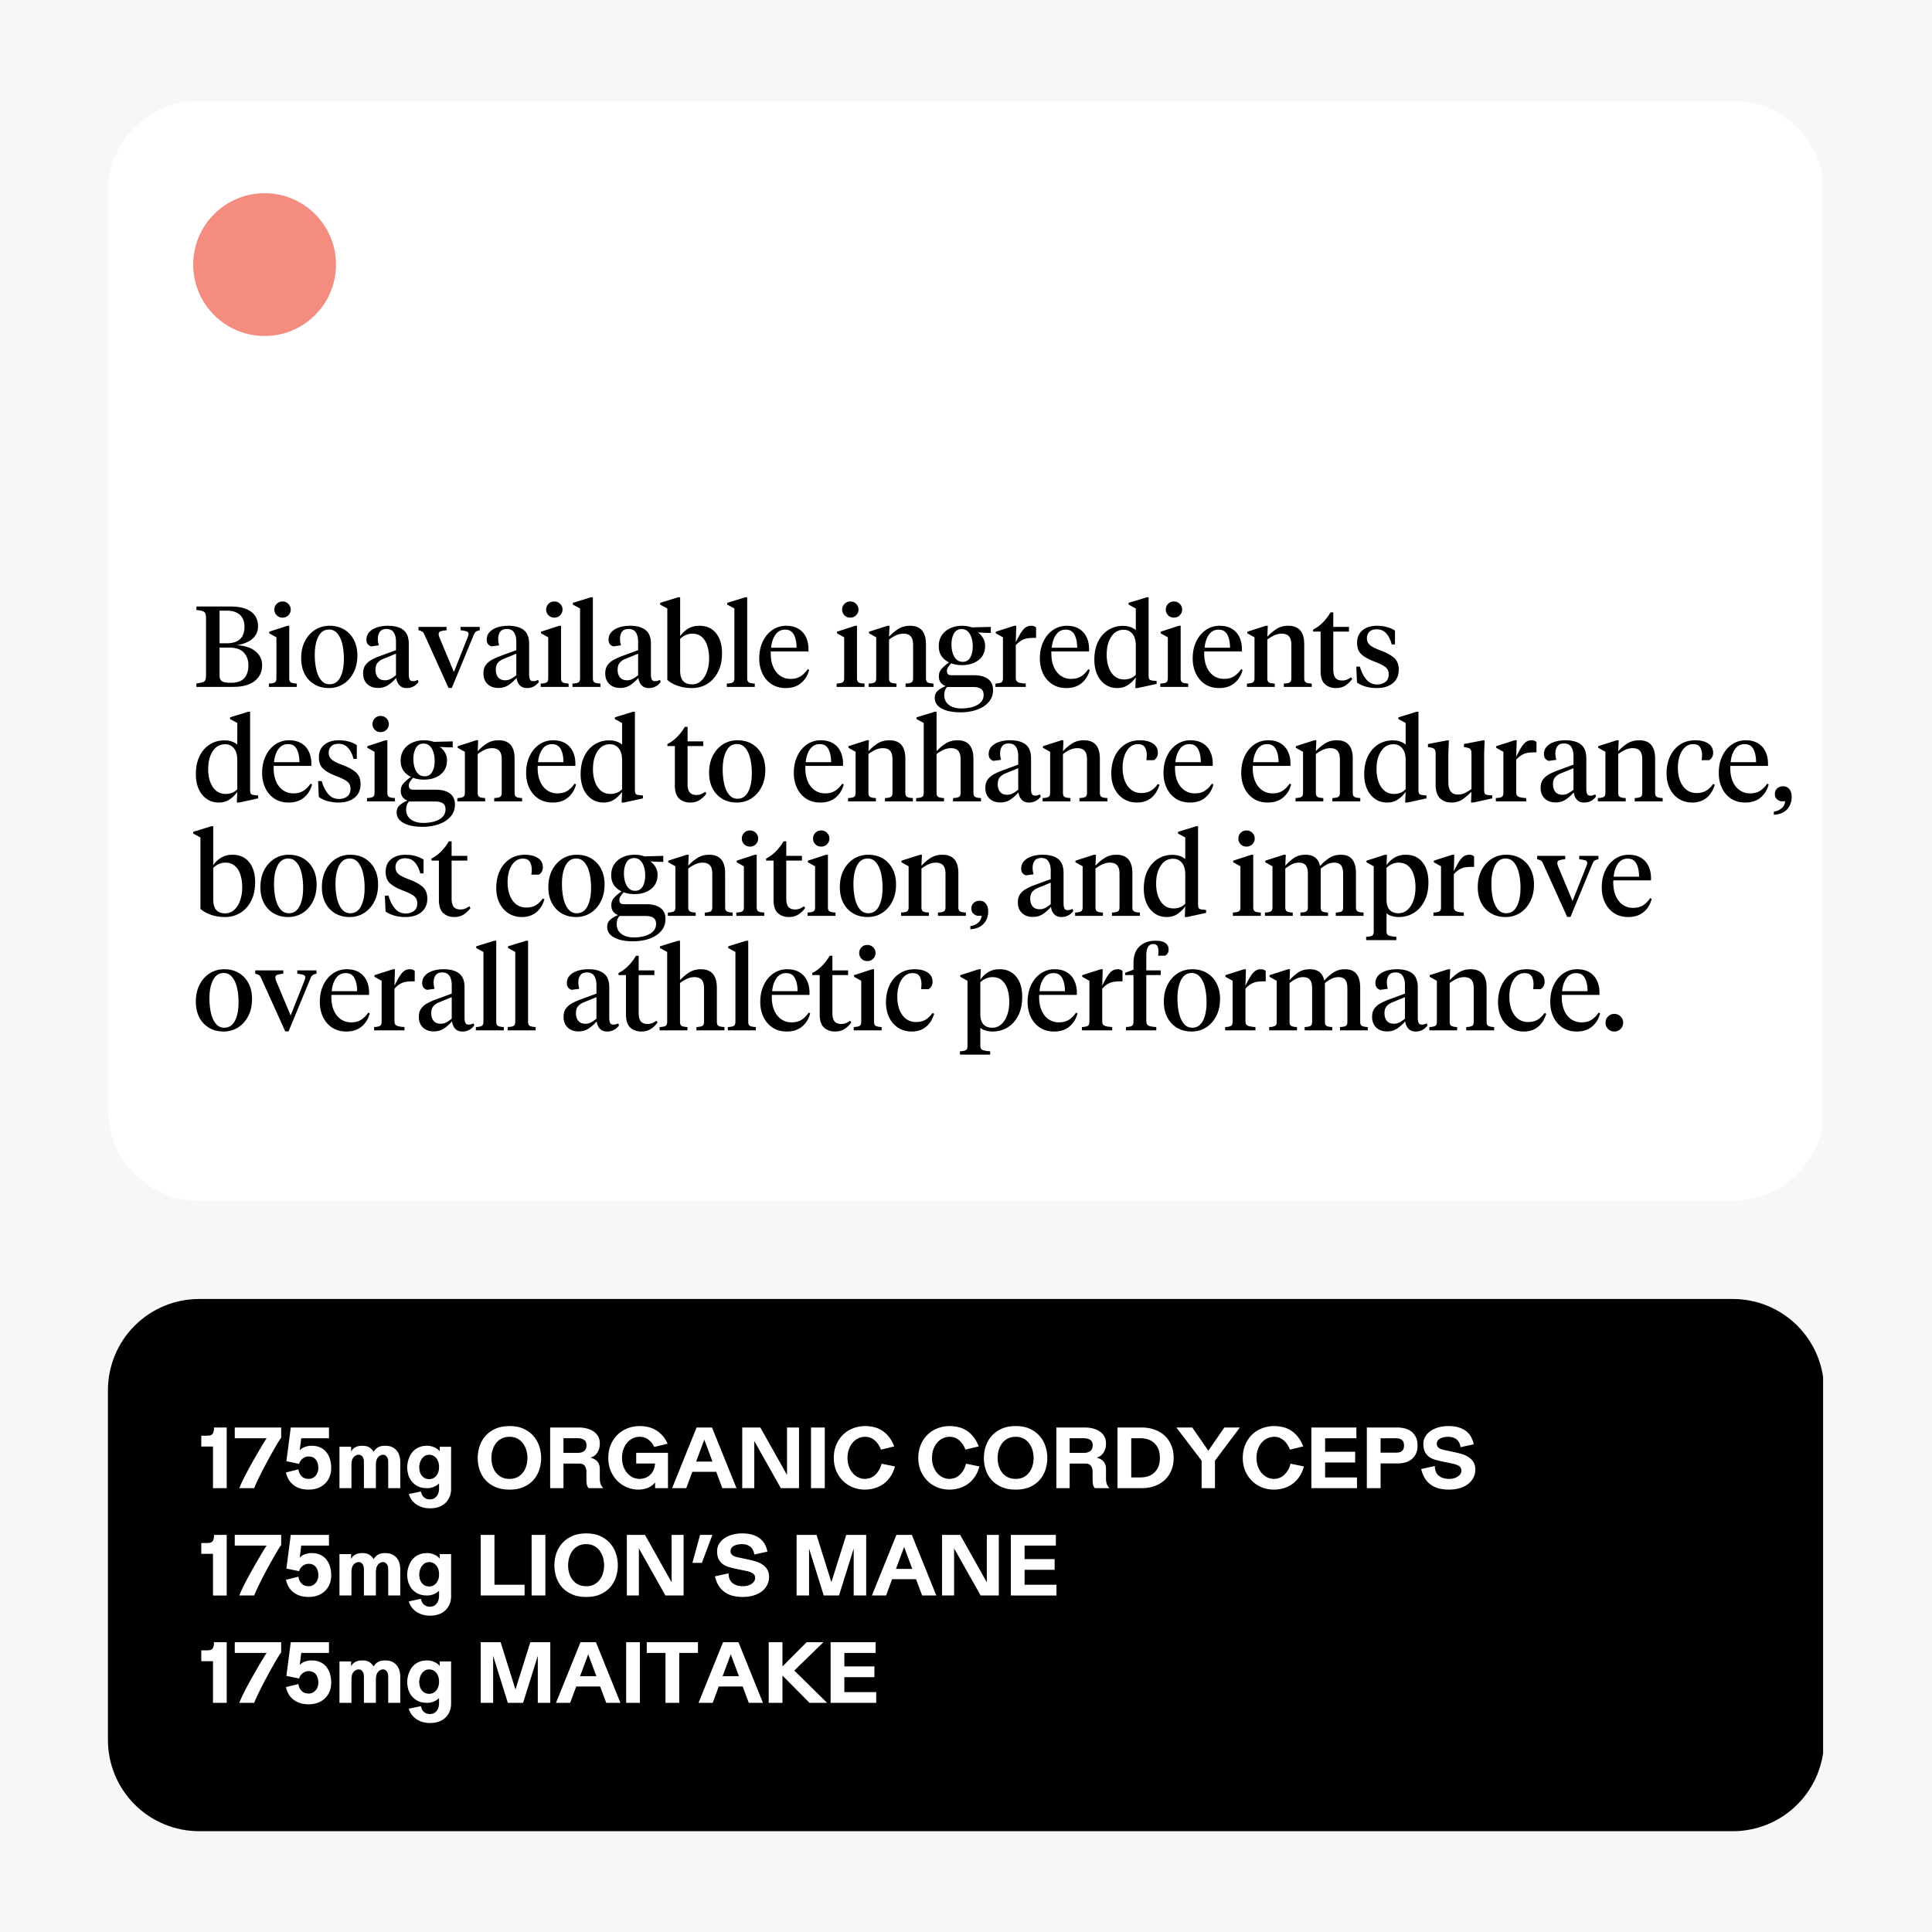 <svg viewBox="0 0 810 810" version="1.0" height="1080" width="1080" xmlns="http://www.w3.org/2000/svg"><defs><clipPath id="a"><path d="M45.25 42.262H764v461.144H45.25Zm0 0"></path></clipPath><clipPath id="b"><path d="M83.5 42.262h643a38.253 38.253 0 0 1 38.25 38.25v384.644a38.24 38.24 0 0 1-11.203 27.047 38.24 38.24 0 0 1-27.047 11.203h-643a38.24 38.24 0 0 1-27.047-11.203 38.24 38.24 0 0 1-11.203-27.047V80.512a38.253 38.253 0 0 1 38.25-38.25m0 0"></path></clipPath><clipPath id="c"><path d="M81 81h59.867v59.867H81Zm0 0"></path></clipPath><clipPath id="d"><path d="M110.934 81C94.402 81 81 94.402 81 110.934c0 16.53 13.402 29.933 29.934 29.933 16.53 0 29.933-13.402 29.933-29.933 0-16.532-13.402-29.934-29.933-29.934m0 0"></path></clipPath><clipPath id="e"><path d="M45.25 544.602H765v223.136H45.25Zm0 0"></path></clipPath><clipPath id="f"><path d="M83.5 544.602h643a38.253 38.253 0 0 1 38.25 38.25v146.636a38.253 38.253 0 0 1-38.25 38.25h-643a38.253 38.253 0 0 1-38.25-38.25V582.852a38.253 38.253 0 0 1 38.25-38.25m0 0"></path></clipPath></defs><path d="M-81-81h972v972H-81z" fill="#fff"></path><path d="M-81-81h972v972H-81z" fill="#f7f7f7"></path><g clip-path="url(#a)"><g clip-path="url(#b)"><path d="M45.25 42.262h718.738v461.144H45.25Zm0 0" fill="#fff"></path></g></g><g clip-path="url(#c)"><g clip-path="url(#d)"><path d="M81 81h59.867v59.867H81Zm0 0" fill="#f58c80"></path></g></g><path d="M96.078 271.516h-4.031v11.53q-.001 1.91 1 2.563c.676.43 1.797.64 3.36.64h.53c2.458 0 4.27-.632 5.438-1.905q1.765-1.922 1.766-5.438-.001-3.199-1.907-5.297-1.89-2.092-6.156-2.093m-1.062-15.5h-2.97v13.687h2.97c4.988 0 7.484-2.32 7.484-6.969q0-3.216-1.922-4.968-1.923-1.749-5.562-1.75m2.64 31.968H82.344v-1.437q1.734-.247 2.593-.5c.57-.176.954-.477 1.141-.906.195-.438.297-1.102.297-2v-24c0-.895-.102-1.555-.297-1.985-.187-.437-.57-.75-1.14-.937q-.861-.296-2.594-.485v-1.453h14.36c3.675 0 6.503.711 8.483 2.125q2.984 2.11 2.985 6.235-.002 2.406-1.328 4.093-1.314 1.676-3.407 2.578a16 16 0 0 1-4.343 1.204q3.17.093 5.61 1.125 2.45 1.032 3.812 2.89 1.373 1.845 1.375 4.375 0 4.19-3.141 6.64-3.14 2.438-9.094 2.438M121.267 262.36v21.984c0 .898.226 1.48.687 1.75.47.273 1.297.437 2.485.5v1.39h-11.703v-1.39c1.207-.063 2.035-.227 2.484-.5.445-.27.672-.852.672-1.75v-17.14l-3.016-1.688v-.672l7.625-2.485Zm-2.828-3.423q-1.487.001-2.453-1-.955-1.012-.954-2.359 0-1.39.954-2.39.965-1.015 2.453-1.016 1.483.001 2.468 1.015.985 1.002.985 2.391 0 1.347-.985 2.36-.985 1-2.468 1M138.176 286.875q2.965 0 4.484-2.922 1.514-2.917 1.516-7.734 0-3.358-.657-6.14-.643-2.779-2.047-4.454c-.93-1.125-2.109-1.688-3.546-1.688q-2.925 0-4.438 2.938-1.517 2.925-1.516 7.719-.002 3.314.641 6.125c.438 1.867 1.117 3.36 2.047 4.484q1.389 1.674 3.516 1.672m-.25 1.594c-2.336 0-4.375-.52-6.125-1.563q-2.614-1.558-4.079-4.36-1.452-2.812-1.453-6.562-.001-4.125 1.578-7.172 1.577-3.045 4.266-4.75c1.79-1.132 3.813-1.703 6.063-1.703 2.332 0 4.367.524 6.109 1.563q2.626 1.546 4.078 4.36 1.467 2.812 1.469 6.5 0 4.126-1.594 7.202-1.582 3.083-4.266 4.782-2.69 1.703-6.046 1.703M161.405 285.203q1.248.002 2.296-.547 1.06-.561 2.313-1.562v-9.032l-5.047 2.063c-1.117.418-1.984.98-2.61 1.687q-.937 1.049-.937 3.016c0 1.281.328 2.336.985 3.156q.984 1.22 3 1.22m9.984-15.266v12.72c0 .96.117 1.687.36 2.187.238.492.69.734 1.359.734q.574.001 1.078-.156.516-.171.984-.36l.297.86q-1.876 2.548-5 2.547-1.876-.001-2.984-1.157-1.095-1.155-1.375-3.125c-.805 1-1.844 1.961-3.125 2.875q-1.925 1.36-4.469 1.36-2.878 0-4.578-1.656-1.704-1.653-1.703-4.438c0-1.383.3-2.516.906-3.39q.92-1.326 2.422-2.188a25.4 25.4 0 0 1 3.39-1.578l7.063-2.594v-3.656c0-1.5-.309-2.742-.922-3.735q-.907-1.483-3.062-1.484-1.923 0-2.766 1.172-.844 1.171-.844 3 0 .626.094 1.281c.07.43.172.899.297 1.406l-3.172.438q-2.016-.622-2.016-2.797-.002-1.921 1.203-3.203 1.202-1.295 3.235-1.969c1.363-.445 2.875-.672 4.531-.672 2.883 0 5.07.602 6.563 1.797q2.233 1.798 2.234 5.781M201.146 262.828v1.39q-1.348.348-1.735.688-.377.33-.718 1.094l-9.266 22.422h-1.39L177.91 266q-.327-.764-.75-1.094-.409-.34-1.703-.687v-1.39h11.766v1.39q-1.828.205-2.578.5-.737.282-.735 1.093 0 .47.282 1.344l6.109 14.594 5.797-14.64c.226-.583.344-1.016.344-1.298q-.002-.808-.766-1.078-.767-.263-2.594-.515v-1.39ZM211.853 285.203q1.248.002 2.296-.547 1.06-.561 2.313-1.562v-9.032l-5.047 2.063c-1.117.418-1.984.98-2.61 1.687q-.936 1.049-.937 3.016c0 1.281.328 2.336.985 3.156q.984 1.22 3 1.22m9.984-15.266v12.72c0 .96.117 1.687.36 2.187.238.492.69.734 1.359.734q.573.001 1.078-.156.516-.171.984-.36l.297.86q-1.876 2.548-5 2.547-1.876-.001-2.984-1.157-1.095-1.155-1.375-3.125c-.805 1-1.844 1.961-3.125 2.875q-1.924 1.36-4.47 1.36-2.876 0-4.577-1.656-1.704-1.653-1.703-4.438c0-1.383.3-2.516.906-3.39q.92-1.326 2.422-2.188a25.4 25.4 0 0 1 3.39-1.578l7.063-2.594v-3.656c0-1.5-.309-2.742-.922-3.735q-.907-1.483-3.062-1.484-1.923 0-2.766 1.172-.844 1.171-.844 3 0 .626.094 1.281c.07.43.172.899.297 1.406l-3.172.438q-2.016-.622-2.016-2.797-.001-1.921 1.203-3.203 1.202-1.295 3.235-1.969c1.363-.445 2.875-.672 4.531-.672 2.883 0 5.07.602 6.563 1.797q2.233 1.798 2.234 5.781M235.219 262.36v21.984c0 .898.226 1.48.687 1.75.469.273 1.297.437 2.484.5v1.39h-11.703v-1.39c1.207-.063 2.036-.227 2.485-.5.445-.27.672-.852.672-1.75v-17.14l-3.016-1.688v-.672l7.625-2.485Zm-2.829-3.423q-1.487.001-2.453-1-.954-1.012-.953-2.359 0-1.39.953-2.39.966-1.015 2.453-1.016 1.484.001 2.47 1.015.983 1.002.984 2.391 0 1.347-.985 2.36-.985 1-2.469 1M248.565 250.406v33.938c0 .898.226 1.48.687 1.75.47.273 1.297.437 2.485.5v1.39h-11.719v-1.39c1.219-.063 2.05-.227 2.5-.5.445-.27.672-.852.672-1.75v-29.235l-3.016-1.64v-.72l7.578-2.343ZM262.924 285.203q1.248.002 2.297-.547 1.06-.561 2.313-1.562v-9.032l-5.047 2.063c-1.117.418-1.984.98-2.61 1.687q-.937 1.049-.937 3.016c0 1.281.328 2.336.984 3.156q.985 1.22 3 1.22m9.985-15.266v12.72c0 .96.117 1.687.36 2.187.237.492.69.734 1.359.734q.574.001 1.078-.156.515-.171.984-.36l.297.86q-1.876 2.548-5 2.547-1.876-.001-2.984-1.157-1.095-1.155-1.375-3.125c-.805 1-1.844 1.961-3.125 2.875q-1.924 1.36-4.47 1.36-2.876 0-4.577-1.656-1.704-1.653-1.703-4.438c0-1.383.3-2.516.906-3.39q.92-1.326 2.422-2.188a25.4 25.4 0 0 1 3.39-1.578l7.063-2.594v-3.656c0-1.5-.309-2.742-.922-3.735q-.908-1.483-3.063-1.484-1.921 0-2.765 1.172t-.844 3q0 .626.094 1.281c.07.43.172.899.297 1.406l-3.172.438q-2.016-.622-2.016-2.797-.001-1.921 1.203-3.203 1.202-1.295 3.235-1.969c1.363-.445 2.875-.672 4.53-.672 2.884 0 5.071.602 6.563 1.797q2.234 1.798 2.235 5.781M279.775 255.11l-3.031-1.641v-.72l7.578-2.343h.828v16.313a11 11 0 0 1 3.281-3.11q1.998-1.249 4.781-1.25c2.97 0 5.29 1.032 6.97 3.094q2.53 3.095 2.53 8.469-.002 4.564-1.703 7.828c-1.136 2.18-2.652 3.844-4.547 5q-2.83 1.72-6.328 1.719-3.08 0-5.797-.89c-1.804-.595-3.324-1.43-4.562-2.517Zm10.36 31.812q2.202 0 3.812-1.453 1.606-1.466 2.469-3.938.874-2.465.875-5.5c0-1.883-.243-3.61-.72-5.172-.48-1.57-1.241-2.828-2.28-3.765q-1.566-1.42-4.11-1.422-1.44.001-2.781.625-1.349.61-2.25 1.578v13.25q0 3.017 1.281 4.406c.863.93 2.098 1.39 3.703 1.39M313.269 250.406v33.938c0 .898.226 1.48.687 1.75.469.273 1.297.437 2.485.5v1.39h-11.72v-1.39c1.22-.063 2.052-.227 2.5-.5q.671-.404.673-1.75v-29.235l-3.016-1.64v-.72l7.578-2.343ZM329.597 262.36q3.06 0 5.156 1.265a7.98 7.98 0 0 1 3.141 3.484q1.061 2.206 1.062 4.985v1.015H323.16q-.142 3.645.906 6.235 1.062 2.596 2.984 3.937c1.281.899 2.735 1.344 4.36 1.344q2.543 0 4.218-1.078 1.686-1.079 2.985-3l.625.328q-.863 3.363-3.36 5.484-2.5 2.11-6.437 2.11-3.458.001-5.953-1.625-2.486-1.64-3.828-4.453c-.899-1.875-1.344-3.977-1.344-6.313q-.002-4.03 1.484-7.125 1.481-3.093 4.047-4.844c1.719-1.164 3.633-1.75 5.75-1.75m-.437 1.624q-2.595 0-4.079 2.157-1.488 2.157-1.78 5.421h10.655q0-3.311-1.109-5.437-1.096-2.14-3.687-2.14M359.298 262.36v21.984q-.002 1.346.688 1.75c.469.273 1.297.437 2.484.5v1.39h-11.703v-1.39c1.207-.063 2.035-.227 2.485-.5q.67-.404.671-1.75v-17.14l-3.015-1.688v-.672l7.625-2.485Zm-2.828-3.423q-1.487.001-2.453-1-.954-1.012-.953-2.359-.001-1.39.953-2.39.966-1.015 2.453-1.016 1.484.001 2.469 1.015.984 1.002.984 2.391 0 1.347-.984 2.36-.985 1-2.469 1M382.817 284.344v-14.016q0-2.404-.985-3.531-.984-1.125-3.047-1.125-1.676 0-3.234.75a14.2 14.2 0 0 0-2.813 1.734v16.188q0 1.346.672 1.75c.446.273 1.266.437 2.453.5v1.39h-11.656v-1.39c1.207-.063 2.035-.227 2.485-.5q.67-.404.671-1.75v-17.14l-3.015-1.688v-.672l7.765-2.485h.829l-.204 4.594a19.4 19.4 0 0 1 3.766-3.203q2.138-1.39 5.031-1.39 6.67.001 6.672 7.718v14.266q-.002 1.346.688 1.75c.468.273 1.289.437 2.468.5v1.39H379.66v-1.39c1.207-.063 2.035-.227 2.485-.5.445-.27.672-.852.672-1.75M403.317 278.86q-2.501 0-4.515-.766-.77.815-1.297 1.64-.516.815-.516 1.578c0 1.188.617 1.782 1.86 1.782h9.515q3.734.002 5.844 1.562c1.414 1.031 2.125 2.59 2.125 4.672q0 2.965-1.86 5.063-1.845 2.092-4.921 3.171-3.063 1.08-6.86 1.079-4.985 0-7.89-1.594-2.907-1.583-2.907-4.453c0-1.282.461-2.313 1.391-3.094a11 11 0 0 1 3.172-1.86q-2.83-1.043-2.828-4.124c0-1.313.453-2.43 1.36-3.36a19.7 19.7 0 0 1 2.905-2.437q-1.922-.92-3.125-2.594-1.187-1.687-1.187-4.188 0-2.684 1.281-4.593 1.295-1.923 3.531-2.953 2.233-1.032 5.016-1.032 1.249 0 2.234.188c.657.125 1.286.289 1.891.484l7.875-.203v2.5h-1.875l-3.594-.187q1.248.768 2.157 2.28.92 1.5.921 3.329-.002 3.75-2.687 5.937-2.69 2.173-7.016 2.172m4.703 9.171h-10.937c-.805.832-1.203 1.969-1.203 3.406q-.001 2.59 1.937 4.079 1.95 1.5 5.313 1.5 2.497 0 4.578-.61 2.091-.597 3.39-1.875 1.297-1.266 1.297-3.187-.002-1.829-1.187-2.578c-.781-.493-1.844-.735-3.188-.735m-4.406-10.562q2.156 0 3.188-1.844 1.03-1.841 1.031-4.578 0-1.969-.516-3.625c-.336-1.102-.843-1.988-1.53-2.656q-1.034-1.015-2.61-1.016-2.203 0-3.235 1.875-1.03 1.863-1.03 4.547 0 1.968.515 3.656c.351 1.117.875 2 1.562 2.656q1.032.985 2.625.985M425.874 270.516v13.625q0 1.44.938 1.875.937.438 3.25.578v1.39h-12.719v-1.39c1.207-.063 2.035-.227 2.484-.5q.67-.404.672-1.75v-17.14l-3.015-1.688v-.672l7.765-2.485h.828l-.203 6.907q1.249-2.546 2.203-4.047.968-1.513 1.954-2.188c.656-.445 1.445-.672 2.375-.672q.667.001 1.171.22.516.205.797.546v4.312h-.812q-1.441.001-2.719.172a7.2 7.2 0 0 0-2.469.828q-1.205.644-2.5 2.079M447.245 262.36q3.059 0 5.156 1.265a7.98 7.98 0 0 1 3.14 3.484q1.063 2.206 1.063 4.985v1.015h-15.797q-.141 3.645.907 6.235 1.062 2.596 2.984 3.937c1.281.899 2.734 1.344 4.36 1.344q2.543 0 4.218-1.078c1.125-.719 2.117-1.719 2.985-3l.625.328q-.863 3.363-3.36 5.484-2.5 2.11-6.437 2.11-3.458.001-5.953-1.625-2.486-1.64-3.829-4.453-1.345-2.81-1.343-6.313c0-2.687.492-5.062 1.484-7.125q1.481-3.093 4.047-4.844c1.719-1.164 3.633-1.75 5.75-1.75m-.438 1.624q-2.595 0-4.078 2.157-1.488 2.157-1.781 5.421h10.656q0-3.311-1.11-5.437-1.096-2.14-3.687-2.14M471.094 264.031c-2.18 0-3.906.965-5.188 2.89q-1.92 2.879-1.921 7.579 0 2.925.843 5.281c.563 1.563 1.383 2.805 2.47 3.719q1.64 1.36 3.983 1.36 3.031 0 4.907-1.97v-12.28q-.001-3.123-1.39-4.844-1.395-1.735-3.704-1.735m5.094-8.922-3.032-1.64v-.72l7.641-2.343h.766v32.735c0 .804.101 1.355.312 1.656q.31.454 1.797.594l1.25.093v1.25l-7.969 1.735h-.968l.203-4.47q-1.44 1.97-3.313 3.22-1.876 1.249-4.422 1.25-2.925.001-5.093-1.516-2.158-1.512-3.36-4.172-1.188-2.67-1.187-6.172c0-2.976.523-5.52 1.578-7.625q1.576-3.17 4.297-4.875 2.717-1.701 6.078-1.703 1.765.002 3.125.485c.914.312 1.68.742 2.297 1.28ZM494.994 262.36v21.984q-.002 1.346.688 1.75c.468.273 1.297.437 2.484.5v1.39h-11.703v-1.39c1.207-.063 2.035-.227 2.484-.5q.67-.404.672-1.75v-17.14l-3.015-1.688v-.672l7.625-2.485Zm-2.828-3.423q-1.488.001-2.453-1-.954-1.012-.953-2.359-.001-1.39.953-2.39.965-1.015 2.453-1.016 1.483.001 2.469 1.015.984 1.002.984 2.391 0 1.347-.984 2.36-.985 1-2.469 1M511.325 262.36q3.059 0 5.156 1.265a7.98 7.98 0 0 1 3.14 3.484q1.063 2.206 1.063 4.985v1.015h-15.797q-.141 3.645.907 6.235 1.061 2.596 2.984 3.937c1.281.899 2.734 1.344 4.36 1.344q2.542 0 4.218-1.078c1.125-.719 2.117-1.719 2.984-3l.625.328q-.862 3.363-3.359 5.484-2.5 2.11-6.437 2.11-3.458.001-5.954-1.625-2.485-1.64-3.828-4.453c-.898-1.875-1.343-3.977-1.343-6.313q-.002-4.03 1.484-7.125 1.481-3.093 4.047-4.844c1.719-1.164 3.633-1.75 5.75-1.75m-.438 1.624q-2.596 0-4.078 2.157-1.488 2.157-1.781 5.421h10.656q0-3.311-1.11-5.437-1.096-2.14-3.687-2.14M541.408 284.344v-14.016q0-2.404-.984-3.531-.984-1.125-3.047-1.125-1.676 0-3.234.75a14.2 14.2 0 0 0-2.813 1.734v16.188q0 1.346.672 1.75c.445.273 1.266.437 2.453.5v1.39H522.8v-1.39c1.207-.063 2.035-.227 2.484-.5q.67-.404.672-1.75v-17.14l-3.015-1.688v-.672l7.765-2.485h.828l-.203 4.594a19.4 19.4 0 0 1 3.766-3.203q2.138-1.39 5.031-1.39c4.445 0 6.672 2.574 6.672 7.718v14.266c0 .898.226 1.48.687 1.75.47.273 1.29.437 2.47.5v1.39h-11.704v-1.39c1.207-.063 2.035-.227 2.484-.5q.67-.404.672-1.75M558.987 256.734v6.094h6.578v1.969h-6.578v15.89q-.001 2.454.907 3.532.903 1.077 2.78 1.078 1.108 0 1.938-.328.842-.341 1.766-1.016l.531.719q-1.064 1.535-2.75 2.672-1.675 1.125-4.078 1.125-2.737.001-4.578-1.625-1.845-1.64-1.844-5.578v-16.47h-3.125v-.859q2.249-1.107 4.094-3a21 21 0 0 0 3.203-4.203ZM577.278 288.469q-2.595-.001-4.781-.64-2.19-.655-3.578-1.72l-.281-6.625h1.53c.571 2.149 1.454 3.934 2.641 5.36q1.78 2.126 4.563 2.125c1.375 0 2.523-.348 3.453-1.047q1.39-1.062 1.39-3.172 0-2.016-1.39-3.094c-.93-.719-2.418-1.46-4.469-2.234q-3.69-1.388-5.547-3.063c-1.23-1.125-1.843-2.742-1.843-4.86q-.002-3.356 2.281-5.25c1.52-1.257 3.547-1.89 6.078-1.89 1.5 0 2.879.18 4.14.532q1.905.516 3.391 1.484v5.797h-1.39q-.625-2.685-2.172-4.5-1.536-1.828-4.125-1.828-1.97 0-3.031 1.03-1.049 1.032-1.047 2.704c0 1.188.414 2.14 1.25 2.86q1.247 1.079 4.281 2.187 3.687 1.348 5.75 3.094 2.062 1.752 2.062 5.015-.001 3.658-2.515 5.703c-1.68 1.356-3.89 2.032-6.64 2.032M94.39 312.031c-2.18 0-3.906.965-5.187 2.89q-1.922 2.879-1.922 7.579 0 2.925.844 5.281.841 2.346 2.469 3.719 1.64 1.36 3.984 1.36 3.03 0 4.906-1.97v-12.28q0-3.123-1.39-4.844-1.395-1.735-3.703-1.735m5.094-8.922-3.03-1.64v-.72l7.64-2.343h.765v32.735q-.002 1.205.313 1.656.31.454 1.797.594l1.25.093v1.25l-7.969 1.735h-.969l.203-4.47q-1.438 1.97-3.312 3.22c-1.25.832-2.727 1.25-4.422 1.25q-2.925.001-5.094-1.516-2.156-1.512-3.36-4.172-1.187-2.67-1.187-6.172-.001-4.466 1.578-7.625 1.578-3.17 4.297-4.875c1.813-1.133 3.836-1.703 6.078-1.703q1.766.002 3.125.485c.915.312 1.68.742 2.297 1.28ZM121.181 310.36q3.06 0 5.157 1.265a7.98 7.98 0 0 1 3.14 3.484q1.062 2.206 1.063 4.985v1.015h-15.797q-.142 3.645.906 6.235 1.061 2.596 2.985 3.937c1.28.899 2.734 1.344 4.359 1.344q2.543 0 4.219-1.078 1.685-1.079 2.984-3l.625.328q-.862 3.363-3.36 5.484-2.5 2.11-6.437 2.11-3.457.001-5.953-1.625-2.486-1.64-3.828-4.453-1.345-2.81-1.344-6.313c0-2.687.492-5.062 1.485-7.125q1.482-3.093 4.046-4.844c1.72-1.164 3.633-1.75 5.75-1.75m-.437 1.624q-2.596 0-4.078 2.157-1.488 2.157-1.781 5.421h10.656q0-3.311-1.11-5.437-1.096-2.14-3.687-2.14M142.015 336.469q-2.595-.001-4.781-.64-2.191-.655-3.578-1.72l-.282-6.625h1.532c.57 2.149 1.453 3.934 2.64 5.36q1.78 2.126 4.563 2.125c1.375 0 2.523-.348 3.453-1.047q1.39-1.062 1.39-3.172 0-2.016-1.39-3.094c-.93-.719-2.418-1.46-4.469-2.234q-3.69-1.388-5.547-3.063c-1.23-1.125-1.844-2.742-1.844-4.86 0-2.237.758-3.987 2.282-5.25 1.52-1.257 3.547-1.89 6.078-1.89 1.5 0 2.879.18 4.14.532q1.904.516 3.391 1.484v5.797h-1.39q-.627-2.685-2.172-4.5-1.536-1.828-4.125-1.828-1.97 0-3.032 1.03-1.048 1.032-1.047 2.704c0 1.188.414 2.14 1.25 2.86q1.247 1.079 4.282 2.187 3.687 1.348 5.75 3.094 2.062 1.752 2.062 5.015-.001 3.658-2.515 5.703c-1.68 1.356-3.891 2.032-6.641 2.032M162.403 310.36v21.984c0 .898.226 1.48.687 1.75.469.273 1.297.437 2.485.5v1.39h-11.703v-1.39c1.207-.063 2.035-.227 2.484-.5.445-.27.672-.852.672-1.75v-17.14l-3.016-1.688v-.672l7.625-2.485Zm-2.828-3.423q-1.488.001-2.453-1-.955-1.012-.954-2.359 0-1.39.954-2.39.965-1.015 2.453-1.016 1.483.001 2.468 1.015.985 1.002.985 2.391 0 1.347-.985 2.36-.985 1-2.468 1M177.718 326.86q-2.501 0-4.516-.766-.768.815-1.297 1.64-.515.815-.515 1.578c0 1.188.617 1.782 1.859 1.782h9.516q3.733.002 5.843 1.562c1.414 1.031 2.125 2.59 2.125 4.672q0 2.965-1.859 5.063-1.845 2.092-4.922 3.171-3.063 1.08-6.86 1.079-4.984 0-7.89-1.594-2.906-1.583-2.906-4.453c0-1.282.46-2.313 1.39-3.094a11 11 0 0 1 3.172-1.86q-2.828-1.043-2.828-4.124c0-1.313.453-2.43 1.36-3.36a19.7 19.7 0 0 1 2.906-2.437q-1.923-.92-3.125-2.594-1.189-1.687-1.188-4.188-.001-2.684 1.282-4.593 1.294-1.923 3.53-2.953 2.234-1.032 5.016-1.032 1.25 0 2.235.188c.656.125 1.285.289 1.89.484l7.875-.203v2.5h-1.875l-3.593-.187q1.248.768 2.156 2.28.92 1.5.922 3.329c0 2.5-.899 4.48-2.688 5.937q-2.69 2.173-7.015 2.172m4.703 9.171h-10.938q-1.204 1.25-1.203 3.406 0 2.59 1.938 4.079 1.95 1.5 5.312 1.5 2.498 0 4.578-.61 2.092-.597 3.391-1.875 1.296-1.266 1.297-3.187c0-1.22-.399-2.078-1.188-2.578-.78-.493-1.843-.735-3.187-.735m-4.406-10.562q2.156 0 3.187-1.844 1.031-1.841 1.031-4.578 0-1.969-.515-3.625-.502-1.653-1.532-2.656-1.031-1.015-2.609-1.016-2.203 0-3.234 1.875-1.032 1.863-1.032 4.547 0 1.968.516 3.656.53 1.674 1.563 2.656 1.03.985 2.625.985M210.353 332.344v-14.016q0-2.404-.985-3.531-.984-1.125-3.046-1.125-1.677 0-3.235.75a14.2 14.2 0 0 0-2.812 1.734v16.188q-.001 1.346.672 1.75c.445.273 1.265.437 2.453.5v1.39h-11.657v-1.39c1.207-.063 2.036-.227 2.485-.5.445-.27.672-.852.672-1.75v-17.14l-3.016-1.688v-.672l7.766-2.485h.828l-.203 4.594a19.4 19.4 0 0 1 3.765-3.203q2.138-1.39 5.032-1.39 6.67.001 6.671 7.718v14.266q-.002 1.346.688 1.75c.469.273 1.289.437 2.469.5v1.39h-11.703v-1.39c1.207-.063 2.035-.227 2.484-.5.445-.27.672-.852.672-1.75M231.87 310.36q3.057 0 5.156 1.265a7.98 7.98 0 0 1 3.14 3.484q1.062 2.206 1.063 4.985v1.015h-15.797q-.142 3.645.906 6.235 1.061 2.596 2.984 3.937c1.282.899 2.735 1.344 4.36 1.344q2.542 0 4.219-1.078 1.685-1.079 2.984-3l.625.328q-.862 3.363-3.36 5.484-2.5 2.11-6.437 2.11-3.457.001-5.953-1.625-2.486-1.64-3.828-4.453c-.899-1.875-1.344-3.977-1.344-6.313q-.002-4.03 1.484-7.125 1.482-3.093 4.047-4.844c1.719-1.164 3.633-1.75 5.75-1.75m-.438 1.624q-2.595 0-4.078 2.157-1.489 2.157-1.782 5.421h10.657q0-3.311-1.11-5.437-1.096-2.14-3.687-2.14M255.718 312.031c-2.18 0-3.906.965-5.187 2.89q-1.922 2.879-1.922 7.579 0 2.925.844 5.281.842 2.346 2.468 3.719 1.64 1.36 3.985 1.36 3.03 0 4.906-1.97v-12.28q-.001-3.123-1.39-4.844-1.395-1.735-3.704-1.735m5.094-8.922-3.031-1.64v-.72l7.64-2.343h.766v32.735q-.002 1.205.313 1.656.31.454 1.796.594l1.25.093v1.25l-7.968 1.735h-.969l.203-4.47q-1.438 1.97-3.312 3.22c-1.25.832-2.727 1.25-4.422 1.25q-2.926.001-5.094-1.516-2.158-1.512-3.36-4.172-1.187-2.67-1.187-6.172-.001-4.466 1.578-7.625 1.578-3.17 4.297-4.875c1.813-1.133 3.836-1.703 6.078-1.703q1.765.002 3.125.485c.914.312 1.68.742 2.297 1.28ZM288.268 304.734v6.094h6.578v1.969h-6.578v15.89q-.002 2.454.906 3.532c.601.718 1.531 1.078 2.781 1.078q1.106 0 1.938-.328.841-.341 1.765-1.016l.532.719c-.711 1.023-1.625 1.914-2.75 2.672q-1.676 1.125-4.079 1.125-2.737.001-4.578-1.625-1.844-1.64-1.843-5.578v-16.47h-3.125v-.859q2.249-1.107 4.093-3a21 21 0 0 0 3.203-4.203ZM309.2 334.875q2.965 0 4.484-2.922c1.007-1.945 1.515-4.523 1.515-7.734q0-3.358-.656-6.14-.643-2.779-2.047-4.454-1.393-1.688-3.547-1.688-2.925 0-4.437 2.938-1.517 2.925-1.516 7.719-.002 3.314.64 6.125.655 2.8 2.048 4.484 1.388 1.674 3.515 1.672m-.25 1.594c-2.337 0-4.376-.52-6.126-1.563q-2.613-1.558-4.078-4.36-1.453-2.812-1.453-6.562c0-2.75.523-5.14 1.578-7.172q1.576-3.045 4.266-4.75c1.789-1.132 3.812-1.703 6.062-1.703 2.332 0 4.367.524 6.11 1.563q2.625 1.546 4.078 4.36c.976 1.874 1.469 4.042 1.469 6.5q0 4.126-1.594 7.202-1.582 3.083-4.266 4.782-2.689 1.703-6.047 1.703M344.093 310.36q3.06 0 5.156 1.265a7.98 7.98 0 0 1 3.141 3.484q1.061 2.206 1.062 4.985v1.015h-15.796q-.142 3.645.906 6.235 1.062 2.596 2.984 3.937c1.281.899 2.735 1.344 4.36 1.344q2.543 0 4.218-1.078 1.686-1.079 2.985-3l.625.328q-.863 3.363-3.36 5.484-2.5 2.11-6.437 2.11-3.458.001-5.953-1.625-2.486-1.64-3.828-4.453c-.899-1.875-1.344-3.977-1.344-6.313 0-2.687.492-5.062 1.484-7.125q1.481-3.093 4.047-4.844c1.719-1.164 3.633-1.75 5.75-1.75m-.437 1.624q-2.595 0-4.079 2.157-1.488 2.157-1.78 5.421h10.655q0-3.311-1.109-5.437-1.096-2.14-3.687-2.14M374.177 332.344v-14.016q0-2.404-.985-3.531-.984-1.125-3.047-1.125-1.676 0-3.234.75a14.2 14.2 0 0 0-2.813 1.734v16.188q0 1.346.672 1.75c.446.273 1.266.437 2.453.5v1.39h-11.656v-1.39c1.207-.063 2.035-.227 2.485-.5q.67-.404.671-1.75v-17.14l-3.015-1.688v-.672l7.765-2.485h.829l-.204 4.594a19.4 19.4 0 0 1 3.766-3.203q2.138-1.39 5.031-1.39 6.67.001 6.672 7.718v14.266q-.002 1.346.688 1.75c.468.273 1.289.437 2.468.5v1.39H371.02v-1.39c1.207-.063 2.035-.227 2.485-.5.445-.27.672-.852.672-1.75M387.287 332.344v-29.235l-3.016-1.64v-.72l7.625-2.343h.766v16.547a19.4 19.4 0 0 1 3.765-3.203q2.139-1.39 5.016-1.39c4.445 0 6.672 2.62 6.672 7.859v14.125c0 .898.226 1.48.687 1.75.47.273 1.297.437 2.485.5v1.39h-11.719v-1.39c1.219-.063 2.05-.227 2.5-.5.445-.27.672-.852.672-1.75v-14.016q0-2.404-.985-3.531-.984-1.125-3.046-1.125-1.677 0-3.235.75a14.2 14.2 0 0 0-2.812 1.734v16.188q-.002 1.346.672 1.75c.445.273 1.265.437 2.453.5v1.39h-11.672v-1.39c1.219-.063 2.05-.227 2.5-.5.445-.27.672-.852.672-1.75M422.284 333.203q1.248.002 2.297-.547 1.06-.561 2.313-1.562v-9.032l-5.047 2.063q-1.674.627-2.61 1.687-.937 1.049-.937 3.016c0 1.281.328 2.336.984 3.156q.984 1.22 3 1.22m9.985-15.266v12.72c0 .96.117 1.687.359 2.187.238.492.691.734 1.36.734q.574.001 1.077-.156.516-.171.985-.36l.297.86q-1.876 2.548-5 2.547-1.876-.001-2.985-1.157-1.094-1.155-1.375-3.125c-.804 1-1.843 1.961-3.125 2.875-1.28.907-2.773 1.36-4.468 1.36q-2.878 0-4.579-1.656-1.703-1.653-1.703-4.438c0-1.383.301-2.516.907-3.39q.92-1.326 2.421-2.188a25.4 25.4 0 0 1 3.391-1.578l7.063-2.594v-3.656c0-1.5-.309-2.742-.922-3.735q-.907-1.483-3.063-1.484-1.922 0-2.765 1.172t-.844 3q0 .626.094 1.281.107.645.296 1.406l-3.171.438q-2.016-.622-2.016-2.797c0-1.281.398-2.348 1.203-3.203q1.2-1.295 3.234-1.969c1.364-.445 2.875-.672 4.532-.672 2.883 0 5.07.602 6.562 1.797q2.233 1.798 2.235 5.781M455.728 332.344v-14.016q0-2.404-.984-3.531-.984-1.125-3.047-1.125-1.675 0-3.234.75a14.2 14.2 0 0 0-2.813 1.734v16.188q0 1.346.672 1.75c.445.273 1.266.437 2.453.5v1.39H437.12v-1.39c1.207-.063 2.035-.227 2.484-.5q.67-.404.672-1.75v-17.14l-3.015-1.688v-.672l7.765-2.485h.828l-.203 4.594a19.4 19.4 0 0 1 3.766-3.203q2.137-1.39 5.031-1.39c4.445 0 6.672 2.574 6.672 7.718v14.266q-.002 1.346.688 1.75c.468.273 1.289.437 2.468.5v1.39h-11.703v-1.39c1.207-.063 2.035-.227 2.485-.5q.67-.404.671-1.75M470.667 321.875q0 4.752 2.11 7.687 2.108 2.923 5.765 2.922 2.342.001 4-1c1.101-.675 2.054-1.61 2.86-2.797l.718.344q-1.112 3.644-3.531 5.547-2.426 1.892-5.875 1.89-3.175.001-5.594-1.515-2.425-1.512-3.813-4.266c-.93-1.843-1.39-3.984-1.39-6.421q0-3.985 1.453-7.125 1.464-3.14 4.172-4.954 2.718-1.828 6.375-1.828c2.27 0 4.093.461 5.468 1.375q2.063 1.36 2.063 3.89c0 .712-.164 1.34-.484 1.892q-.47.813-1.204 1.187h-3.156c.063-.32.11-.656.14-1q.048-.528.048-1.156-.002-1.828-.766-3.188c-.512-.914-1.508-1.375-2.984-1.375-1.313 0-2.45.446-3.407 1.328q-1.44 1.314-2.203 3.547-.766 2.238-.765 5.016M499.085 310.36q3.059 0 5.156 1.265a7.98 7.98 0 0 1 3.14 3.484q1.063 2.206 1.063 4.985v1.015h-15.797q-.141 3.645.907 6.235 1.061 2.596 2.984 3.937c1.281.899 2.734 1.344 4.36 1.344q2.542 0 4.218-1.078 1.685-1.079 2.984-3l.625.328q-.862 3.363-3.359 5.484-2.5 2.11-6.437 2.11-3.458.001-5.954-1.625-2.485-1.64-3.828-4.453c-.898-1.875-1.343-3.977-1.343-6.313q-.002-4.03 1.484-7.125 1.481-3.093 4.047-4.844c1.719-1.164 3.633-1.75 5.75-1.75m-.438 1.624q-2.596 0-4.078 2.157-1.488 2.157-1.781 5.421h10.656q0-3.311-1.11-5.437-1.096-2.14-3.687-2.14M531.677 310.36q3.059 0 5.156 1.265a7.98 7.98 0 0 1 3.14 3.484q1.063 2.206 1.063 4.985v1.015H525.24q-.142 3.645.906 6.235 1.063 2.596 2.985 3.937c1.281.899 2.734 1.344 4.36 1.344q2.542 0 4.218-1.078 1.685-1.079 2.984-3l.625.328q-.862 3.363-3.359 5.484-2.5 2.11-6.437 2.11-3.458.001-5.954-1.625-2.485-1.64-3.828-4.453-1.346-2.81-1.344-6.313-.001-4.03 1.485-7.125 1.481-3.093 4.047-4.844c1.718-1.164 3.633-1.75 5.75-1.75m-.438 1.624q-2.596 0-4.078 2.157-1.488 2.157-1.781 5.421h10.656q0-3.311-1.11-5.437-1.096-2.14-3.687-2.14M561.76 332.344v-14.016q0-2.404-.984-3.531-.984-1.125-3.047-1.125-1.675 0-3.234.75a14.2 14.2 0 0 0-2.813 1.734v16.188q0 1.346.672 1.75c.445.273 1.266.437 2.453.5v1.39h-11.656v-1.39c1.207-.063 2.035-.227 2.484-.5q.67-.404.672-1.75v-17.14l-3.016-1.688v-.672l7.766-2.485h.828l-.203 4.594a19.4 19.4 0 0 1 3.766-3.203q2.137-1.39 5.031-1.39c4.445 0 6.672 2.574 6.672 7.718v14.266c0 .898.226 1.48.687 1.75.47.273 1.29.437 2.47.5v1.39h-11.704v-1.39c1.207-.063 2.035-.227 2.484-.5q.67-.404.672-1.75M584.23 312.031c-2.18 0-3.906.965-5.188 2.89q-1.922 2.879-1.922 7.579 0 2.925.844 5.281c.563 1.563 1.383 2.805 2.469 3.719q1.641 1.36 3.984 1.36 3.031 0 4.907-1.97v-12.28q-.001-3.123-1.391-4.844-1.395-1.735-3.703-1.735m5.094-8.922-3.032-1.64v-.72l7.64-2.343h.767v32.735c0 .804.101 1.355.312 1.656q.31.454 1.797.594l1.25.093v1.25l-7.969 1.735h-.969l.204-4.47q-1.44 1.97-3.313 3.22c-1.25.832-2.727 1.25-4.422 1.25q-2.925.001-5.094-1.516-2.156-1.512-3.359-4.172-1.188-2.67-1.187-6.172c0-2.976.523-5.52 1.578-7.625q1.576-3.17 4.297-4.875c1.812-1.133 3.835-1.703 6.078-1.703q1.763.002 3.125.485c.914.312 1.68.742 2.297 1.28ZM622.24 315.687v15.454c0 .804.1 1.355.312 1.656q.311.454 1.812.594l1.25.093v1.25l-7.922 1.735h-.968l.203-4.563a25 25 0 0 1-3.64 3.14q-1.989 1.421-4.673 1.423-3.129 0-4.922-1.828-1.797-1.83-1.796-5.813v-12.906q-.001-1.247-.454-1.797c-.304-.375-.968-.64-2-.797l-.765-.094v-1.297l8.015-1.53h.766l-.234 5.468v12.094q-.001 2.454.953 3.797c.644.898 1.672 1.343 3.078 1.343 1.125 0 2.133-.226 3.031-.687a23 23 0 0 0 2.64-1.625v-14.875q-.002-1.247-.437-1.797-.439-.562-2.015-.797l-.719-.094v-1.297l7.922-1.53h.765ZM635.682 318.516v13.625q0 1.44.937 1.875.937.438 3.25.578v1.39h-12.718v-1.39c1.207-.063 2.035-.227 2.484-.5.445-.27.672-.852.672-1.75v-17.14l-3.016-1.688v-.672l7.766-2.485h.828l-.203 6.907q1.248-2.546 2.203-4.047.968-1.513 1.953-2.188c.656-.445 1.446-.672 2.375-.672q.668.001 1.172.22.516.205.797.546v4.312h-.813q-1.44.001-2.718.172a7.2 7.2 0 0 0-2.47.828q-1.205.644-2.5 2.079M655.084 333.203q1.247.002 2.297-.547 1.06-.561 2.312-1.562v-9.032l-5.047 2.063c-1.117.418-1.984.98-2.61 1.687q-.937 1.049-.937 3.016c0 1.281.329 2.336.985 3.156q.984 1.22 3 1.22m9.984-15.266v12.72c0 .96.117 1.687.36 2.187.238.492.69.734 1.359.734q.574.001 1.078-.156.516-.171.984-.36l.297.86q-1.876 2.548-5 2.547-1.876-.001-2.984-1.157-1.095-1.155-1.375-3.125c-.805 1-1.844 1.961-3.125 2.875-1.281.907-2.774 1.36-4.469 1.36q-2.878 0-4.578-1.656-1.704-1.653-1.703-4.438c0-1.383.3-2.516.906-3.39q.92-1.326 2.422-2.188a25.4 25.4 0 0 1 3.39-1.578l7.063-2.594v-3.656c0-1.5-.308-2.742-.922-3.735q-.907-1.483-3.062-1.484-1.921 0-2.766 1.172-.843 1.171-.844 3 0 .626.094 1.281c.07.43.172.899.297 1.406l-3.172.438q-2.015-.622-2.015-2.797c0-1.281.398-2.348 1.203-3.203q1.2-1.295 3.234-1.969c1.363-.445 2.875-.672 4.531-.672 2.883 0 5.07.602 6.563 1.797q2.233 1.798 2.234 5.781M688.528 332.344v-14.016q0-2.404-.984-3.531-.985-1.125-3.047-1.125-1.676 0-3.235.75a14.2 14.2 0 0 0-2.812 1.734v16.188q0 1.346.672 1.75c.445.273 1.265.437 2.453.5v1.39h-11.656v-1.39c1.207-.063 2.035-.227 2.484-.5.445-.27.672-.852.672-1.75v-17.14l-3.016-1.688v-.672l7.766-2.485h.828l-.203 4.594a19.4 19.4 0 0 1 3.766-3.203q2.137-1.39 5.03-1.39 6.671.001 6.673 7.718v14.266c0 .898.226 1.48.687 1.75.469.273 1.29.437 2.469.5v1.39h-11.703v-1.39c1.207-.063 2.035-.227 2.484-.5.445-.27.672-.852.672-1.75M703.466 321.875q0 4.752 2.11 7.687 2.11 2.923 5.765 2.922 2.343.001 4-1c1.102-.675 2.055-1.61 2.86-2.797l.718.344q-1.112 3.644-3.53 5.547-2.426 1.892-5.876 1.89-3.174.001-5.594-1.515-2.424-1.512-3.812-4.266c-.93-1.843-1.39-3.984-1.39-6.421q0-3.985 1.452-7.125 1.466-3.14 4.172-4.954 2.72-1.828 6.375-1.828c2.27 0 4.094.461 5.47 1.375q2.062 1.36 2.062 3.89-.002 1.066-.485 1.892-.47.813-1.203 1.187h-3.156c.062-.32.11-.656.14-1q.048-.528.047-1.156-.001-1.828-.765-3.188c-.512-.914-1.508-1.375-2.985-1.375-1.312 0-2.449.446-3.406 1.328q-1.44 1.314-2.203 3.547-.767 2.238-.766 5.016M731.884 310.36q3.06 0 5.157 1.265a7.98 7.98 0 0 1 3.14 3.484q1.062 2.206 1.063 4.985v1.015h-15.797q-.142 3.645.906 6.235 1.061 2.596 2.985 3.937c1.28.899 2.734 1.344 4.359 1.344q2.543 0 4.219-1.078c1.125-.719 2.117-1.719 2.984-3l.625.328q-.862 3.363-3.36 5.484-2.5 2.11-6.437 2.11-3.456.001-5.953-1.625-2.485-1.64-3.828-4.453-1.345-2.81-1.344-6.313c0-2.687.492-5.062 1.485-7.125q1.481-3.093 4.046-4.844c1.72-1.164 3.633-1.75 5.75-1.75m-.437 1.624q-2.595 0-4.078 2.157-1.488 2.157-1.781 5.421h10.656q0-3.311-1.11-5.437-1.096-2.14-3.687-2.14M748.437 335.937h-1.782a3.6 3.6 0 0 1-1.796-.984c-.493-.5-.735-1.18-.735-2.047q-.001-1.53 1-2.39 1.013-.874 2.406-.875c1.145 0 2.036.414 2.672 1.234q.968 1.219.969 3.187c0 2.082-.633 3.817-1.89 5.204q-1.892 2.092-5.594 2.328v-1.297q1.966-.33 3.265-1.438 1.297-1.094 1.485-2.922M84.031 351.11 81 349.468v-.72l7.578-2.343h.828v16.313a11 11 0 0 1 3.281-3.11q1.999-1.249 4.782-1.25 4.45 0 6.968 3.094 2.532 3.095 2.532 8.469-.002 4.564-1.703 7.828c-1.137 2.18-2.653 3.844-4.547 5q-2.83 1.72-6.328 1.719-3.08 0-5.797-.891-2.706-.889-4.563-2.516Zm10.36 31.812q2.201 0 3.812-1.453 1.606-1.466 2.469-3.938.874-2.465.875-5.5c0-1.883-.242-3.61-.719-5.172-.48-1.57-1.242-2.828-2.281-3.765q-1.565-1.42-4.11-1.422-1.44.001-2.78.625-1.35.61-2.25 1.578v13.25q-.001 3.017 1.28 4.406c.864.93 2.098 1.39 3.704 1.39M121.088 382.875q2.965 0 4.484-2.922c1.008-1.945 1.516-4.523 1.516-7.734q0-3.358-.657-6.141-.643-2.778-2.047-4.453c-.93-1.125-2.109-1.688-3.546-1.688q-2.925 0-4.438 2.938-1.517 2.925-1.516 7.719-.002 3.314.641 6.125c.438 1.867 1.117 3.359 2.047 4.484q1.389 1.674 3.516 1.672m-.25 1.594q-3.502 0-6.125-1.563-2.614-1.558-4.079-4.36-1.453-2.812-1.453-6.562-.002-4.124 1.578-7.172 1.577-3.045 4.266-4.75c1.79-1.132 3.813-1.703 6.063-1.703 2.332 0 4.367.524 6.109 1.563q2.625 1.546 4.078 4.36 1.467 2.812 1.469 6.5 0 4.126-1.594 7.202-1.582 3.083-4.266 4.782-2.69 1.704-6.046 1.703M146.864 382.875q2.965 0 4.484-2.922c1.008-1.945 1.516-4.523 1.516-7.734q0-3.358-.657-6.141-.643-2.778-2.047-4.453c-.93-1.125-2.109-1.688-3.546-1.688q-2.925 0-4.438 2.938-1.517 2.925-1.516 7.719-.002 3.314.641 6.125c.438 1.867 1.117 3.359 2.047 4.484q1.389 1.674 3.516 1.672m-.25 1.594c-2.336 0-4.375-.52-6.125-1.563q-2.614-1.558-4.079-4.36-1.453-2.812-1.453-6.562-.001-4.124 1.578-7.172 1.577-3.045 4.266-4.75c1.79-1.132 3.813-1.703 6.063-1.703 2.332 0 4.367.524 6.109 1.563q2.626 1.546 4.078 4.36 1.467 2.812 1.469 6.5 0 4.126-1.594 7.202-1.583 3.083-4.266 4.782-2.69 1.704-6.046 1.703M169.999 384.469q-2.595-.001-4.781-.641-2.19-.654-3.579-1.719l-.28-6.625h1.53c.57 2.149 1.454 3.934 2.641 5.36q1.78 2.126 4.563 2.125c1.375 0 2.523-.348 3.453-1.047q1.39-1.062 1.39-3.172 0-2.016-1.39-3.094c-.93-.719-2.418-1.46-4.469-2.234q-3.69-1.388-5.547-3.063c-1.23-1.125-1.844-2.742-1.844-4.86q-.002-3.355 2.282-5.25c1.52-1.257 3.546-1.89 6.078-1.89q2.25.002 4.14.532 1.904.516 3.391 1.484v5.797h-1.39q-.627-2.685-2.173-4.5-1.535-1.828-4.125-1.828-1.97 0-3.03 1.03-1.049 1.032-1.048 2.704c0 1.188.414 2.14 1.25 2.86q1.247 1.079 4.282 2.187 3.686 1.348 5.75 3.094 2.062 1.752 2.062 5.015-.001 3.658-2.516 5.703c-1.68 1.356-3.89 2.032-6.64 2.032M189.34 352.734v6.094h6.578v1.969h-6.578v15.89q-.001 2.454.906 3.532.904 1.078 2.781 1.078 1.107 0 1.938-.328.841-.341 1.765-1.016l.532.719c-.711 1.023-1.625 1.914-2.75 2.672q-1.677 1.125-4.078 1.125-2.738.001-4.579-1.625-1.844-1.64-1.843-5.578v-16.47h-3.125v-.859q2.249-1.107 4.093-3a21 21 0 0 0 3.204-4.203ZM212.811 369.875q0 4.752 2.11 7.687 2.11 2.924 5.765 2.922 2.343.001 4-1c1.102-.675 2.055-1.61 2.86-2.797l.718.344q-1.112 3.644-3.531 5.547-2.424 1.891-5.875 1.89-3.174.002-5.594-1.515-2.424-1.512-3.812-4.266c-.93-1.843-1.39-3.984-1.39-6.421q0-3.985 1.452-7.125 1.465-3.14 4.172-4.954 2.72-1.827 6.375-1.828c2.27 0 4.094.461 5.469 1.375q2.062 1.36 2.062 3.89c0 .712-.164 1.34-.484 1.892q-.47.813-1.203 1.187h-3.156c.062-.32.109-.656.14-1q.047-.529.047-1.156c0-1.219-.258-2.281-.765-3.188-.512-.914-1.508-1.375-2.985-1.375-1.312 0-2.45.446-3.406 1.328q-1.441 1.314-2.203 3.547-.767 2.238-.766 5.016M241.807 382.875q2.966 0 4.485-2.922 1.513-2.918 1.515-7.734 0-3.358-.656-6.141-.643-2.778-2.047-4.453-1.393-1.688-3.547-1.688-2.925 0-4.437 2.938-1.517 2.925-1.516 7.719-.002 3.314.64 6.125.655 2.799 2.048 4.484 1.388 1.674 3.515 1.672m-.25 1.594c-2.336 0-4.375-.52-6.125-1.563q-2.613-1.558-4.078-4.36-1.453-2.812-1.453-6.562-.002-4.124 1.578-7.172 1.577-3.045 4.266-4.75c1.789-1.132 3.812-1.703 6.062-1.703 2.332 0 4.368.524 6.11 1.563q2.625 1.546 4.078 4.36c.976 1.874 1.469 4.042 1.469 6.5q0 4.126-1.594 7.202-1.583 3.083-4.266 4.782-2.689 1.704-6.047 1.703M265.99 374.86q-2.501 0-4.516-.766-.768.815-1.297 1.64-.516.815-.516 1.578-.002 1.782 1.86 1.782h9.515q3.734.002 5.844 1.562c1.414 1.031 2.125 2.59 2.125 4.672q0 2.965-1.86 5.063-1.845 2.093-4.921 3.171-3.063 1.08-6.86 1.079-4.985 0-7.89-1.594-2.906-1.583-2.906-4.453c0-1.282.46-2.313 1.39-3.094a11 11 0 0 1 3.172-1.86q-2.83-1.043-2.828-4.124c0-1.313.453-2.43 1.36-3.36a19.7 19.7 0 0 1 2.906-2.437q-1.924-.92-3.125-2.594-1.189-1.687-1.188-4.188 0-2.683 1.281-4.593 1.295-1.923 3.532-2.953 2.232-1.032 5.015-1.032 1.249 0 2.235.188.983.19 1.89.484l7.875-.203v2.5h-1.875l-3.593-.187q1.247.768 2.156 2.28.92 1.5.922 3.329c0 2.5-.899 4.48-2.688 5.937q-2.69 2.174-7.015 2.172m4.703 9.171h-10.938c-.805.832-1.203 1.969-1.203 3.406q0 2.59 1.938 4.079 1.95 1.5 5.312 1.5 2.497 0 4.578-.61 2.092-.597 3.39-1.875 1.297-1.266 1.298-3.187c0-1.22-.399-2.078-1.188-2.578-.781-.493-1.844-.735-3.187-.735m-4.407-10.562q2.156 0 3.188-1.844 1.03-1.841 1.031-4.578 0-1.968-.515-3.625c-.336-1.102-.844-1.988-1.532-2.656q-1.031-1.015-2.61-1.016-2.202 0-3.233 1.875-1.032 1.863-1.032 4.547 0 1.968.516 3.656c.351 1.117.875 2 1.562 2.656q1.032.985 2.625.985M298.625 380.344v-14.016q0-2.404-.985-3.531-.984-1.125-3.047-1.125-1.675 0-3.234.75a14.2 14.2 0 0 0-2.813 1.734v16.188q0 1.346.672 1.75c.446.273 1.266.437 2.453.5v1.39h-11.656v-1.39c1.207-.063 2.035-.227 2.485-.5q.67-.404.671-1.75v-17.141l-3.015-1.687v-.672l7.765-2.485h.829l-.204 4.594a19.4 19.4 0 0 1 3.766-3.203q2.138-1.39 5.031-1.39 6.67.001 6.672 7.718v14.266q-.002 1.346.688 1.75c.468.273 1.289.437 2.468.5v1.39h-11.703v-1.39c1.207-.063 2.036-.227 2.485-.5.445-.27.672-.852.672-1.75M317.25 358.36v21.984q-.002 1.346.688 1.75c.469.273 1.297.437 2.484.5v1.39H308.72v-1.39c1.207-.063 2.035-.227 2.485-.5q.67-.404.671-1.75v-17.141l-3.015-1.687v-.672l7.625-2.485Zm-2.828-3.423q-1.487.001-2.453-1-.954-1.011-.953-2.359-.001-1.39.953-2.39.966-1.015 2.453-1.016 1.484.001 2.47 1.015.983 1.002.983 2.391 0 1.346-.984 2.36-.985 1-2.469 1M329.644 352.734v6.094h6.578v1.969h-6.578v15.89q-.002 2.454.906 3.532c.601.718 1.531 1.078 2.781 1.078q1.106 0 1.938-.328.841-.341 1.765-1.016l.531.719q-1.064 1.535-2.75 2.672-1.675 1.125-4.078 1.125-2.737.001-4.578-1.625-1.845-1.64-1.844-5.578v-16.47h-3.125v-.859q2.25-1.107 4.094-3a21 21 0 0 0 3.203-4.203ZM347.106 358.36v21.984q-.002 1.346.688 1.75c.469.273 1.297.437 2.484.5v1.39h-11.703v-1.39c1.207-.063 2.035-.227 2.485-.5q.67-.404.671-1.75v-17.141l-3.015-1.687v-.672l7.625-2.485Zm-2.828-3.423q-1.487.001-2.453-1-.954-1.011-.953-2.359-.001-1.39.953-2.39.966-1.015 2.453-1.016 1.484.001 2.469 1.015.984 1.002.984 2.391 0 1.346-.984 2.36-.985 1-2.469 1M364.015 382.875q2.966 0 4.484-2.922c1.008-1.945 1.516-4.523 1.516-7.734q0-3.358-.656-6.141-.643-2.778-2.047-4.453-1.393-1.688-3.547-1.688-2.926 0-4.437 2.938-1.517 2.925-1.516 7.719c0 2.21.21 4.25.64 6.125q.655 2.799 2.047 4.484 1.389 1.674 3.516 1.672m-.25 1.594c-2.336 0-4.375-.52-6.125-1.563q-2.613-1.558-4.078-4.36-1.453-2.812-1.453-6.562c0-2.75.523-5.14 1.578-7.172q1.576-3.045 4.266-4.75c1.789-1.132 3.812-1.703 6.062-1.703 2.332 0 4.367.524 6.11 1.563q2.625 1.546 4.078 4.36 1.466 2.812 1.468 6.5 0 4.126-1.593 7.202-1.582 3.083-4.266 4.782-2.69 1.704-6.047 1.703M396.4 380.344v-14.016q0-2.404-.984-3.531-.984-1.125-3.047-1.125-1.675 0-3.234.75a14.2 14.2 0 0 0-2.813 1.734v16.188q0 1.346.672 1.75c.445.273 1.266.437 2.453.5v1.39h-11.656v-1.39c1.207-.063 2.035-.227 2.484-.5q.67-.404.672-1.75v-17.141l-3.015-1.687v-.672l7.765-2.485h.828l-.203 4.594a19.4 19.4 0 0 1 3.766-3.203q2.137-1.39 5.031-1.39c4.445 0 6.672 2.574 6.672 7.718v14.266q-.002 1.346.688 1.75c.468.273 1.289.437 2.468.5v1.39h-11.703v-1.39c1.207-.063 2.035-.227 2.485-.5q.67-.404.671-1.75M411.573 383.937h-1.781a3.6 3.6 0 0 1-1.797-.984c-.492-.5-.734-1.18-.734-2.047q-.001-1.53 1-2.39 1.012-.874 2.406-.875 1.716.002 2.672 1.234.967 1.219.969 3.187c0 2.082-.633 3.817-1.891 5.204q-1.892 2.092-5.594 2.328v-1.297q1.967-.33 3.266-1.438 1.296-1.094 1.484-2.922M435.916 381.203q1.248.002 2.297-.547 1.06-.561 2.312-1.562v-9.032l-5.046 2.063c-1.118.418-1.985.98-2.61 1.687q-.937 1.049-.937 3.016c0 1.281.328 2.336.984 3.156q.984 1.22 3 1.219m9.984-15.266v12.72q-.001 1.438.36 2.187.357.736 1.36.734.573.002 1.077-.156.516-.171.985-.36l.297.86q-1.876 2.548-5 2.547-1.876-.001-2.985-1.157-1.094-1.155-1.375-3.125c-.804 1-1.844 1.961-3.125 2.875q-1.923 1.36-4.469 1.36-2.877 0-4.578-1.656-1.703-1.654-1.703-4.438c0-1.383.301-2.516.906-3.39q.922-1.326 2.422-2.188a25.4 25.4 0 0 1 3.391-1.578l7.062-2.594v-3.656c0-1.5-.308-2.742-.921-3.735q-.907-1.483-3.063-1.484-1.921 0-2.766 1.172-.843 1.172-.843 3 0 .626.093 1.281c.07.43.172.899.297 1.406l-3.172.438q-2.015-.622-2.015-2.797c0-1.281.398-2.348 1.203-3.203q1.2-1.295 3.234-1.969c1.364-.445 2.875-.672 4.532-.672 2.882 0 5.07.602 6.562 1.797q2.233 1.799 2.234 5.781M469.36 380.344v-14.016q0-2.404-.984-3.531-.984-1.125-3.047-1.125-1.675 0-3.234.75a14.2 14.2 0 0 0-2.813 1.734v16.188q0 1.346.672 1.75c.445.273 1.266.437 2.453.5v1.39h-11.656v-1.39c1.207-.063 2.035-.227 2.484-.5q.67-.404.672-1.75v-17.141l-3.015-1.687v-.672l7.765-2.485h.828l-.203 4.594a19.4 19.4 0 0 1 3.766-3.203q2.137-1.39 5.031-1.39c4.445 0 6.672 2.574 6.672 7.718v14.266c0 .898.226 1.48.687 1.75.47.273 1.29.437 2.47.5v1.39h-11.704v-1.39c1.207-.063 2.035-.227 2.484-.5q.67-.404.672-1.75M491.83 360.031c-2.18 0-3.906.965-5.188 2.89q-1.92 2.879-1.921 7.579 0 2.925.843 5.281c.563 1.563 1.383 2.805 2.469 3.719q1.641 1.36 3.984 1.36 3.031 0 4.907-1.97v-12.28q-.001-3.123-1.391-4.844-1.395-1.735-3.703-1.735m5.094-8.922-3.032-1.64v-.72l7.641-2.343h.766v32.735c0 .804.101 1.355.312 1.656q.31.454 1.797.594l1.25.093v1.25l-7.969 1.735h-.968l.203-4.47q-1.44 1.97-3.313 3.22-1.877 1.249-4.422 1.25-2.925.001-5.093-1.516-2.159-1.512-3.36-4.172-1.188-2.67-1.187-6.172c0-2.976.523-5.52 1.578-7.625q1.576-3.17 4.297-4.875 2.716-1.701 6.078-1.703 1.765.002 3.125.485c.914.312 1.68.742 2.297 1.28ZM525.426 358.36v21.984q-.002 1.346.688 1.75c.468.273 1.296.437 2.484.5v1.39h-11.703v-1.39c1.207-.063 2.035-.227 2.484-.5q.67-.404.672-1.75v-17.141l-3.016-1.687v-.672l7.625-2.485Zm-2.828-3.423q-1.487.001-2.453-1-.954-1.011-.953-2.359-.001-1.39.953-2.39.965-1.015 2.453-1.016 1.483.001 2.469 1.015.984 1.002.984 2.391 0 1.346-.984 2.36-.986 1-2.469 1M563.116 380.344v-14.016q-.001-2.404-.875-3.531-.86-1.125-2.875-1.125-1.627 0-3.031.75-1.395.738-2.625 1.734v16.188c0 .898.21 1.48.64 1.75.438.273 1.243.437 2.422.5v1.39H545.21v-1.39c1.219-.063 2.039-.227 2.469-.5q.656-.404.656-1.75v-14.016q0-2.404-.89-3.531-.892-1.125-2.907-1.125a6.3 6.3 0 0 0-3.031.75q-1.394.738-2.64 1.734v16.188q-.001 1.346.671 1.75c.445.273 1.266.437 2.453.5v1.39h-11.656v-1.39c1.207-.063 2.035-.227 2.484-.5q.67-.404.672-1.75v-17.141l-3.016-1.687v-.672l7.766-2.485h.828l-.203 4.594a20 20 0 0 1 3.61-3.219c1.312-.914 2.94-1.375 4.89-1.375 3.395 0 5.41 1.586 6.047 4.75a19.8 19.8 0 0 1 3.75-3.312q2.108-1.437 4.984-1.438 3.263 0 4.797 1.969c1.031 1.305 1.547 3.234 1.547 5.797v14.219q-.002 1.346.688 1.75c.468.273 1.296.437 2.484.5v1.39h-11.625v-1.39c1.219-.063 2.035-.227 2.453-.5.414-.27.625-.852.625-1.75M586.293 382.875q2.202.002 3.812-1.438 1.606-1.434 2.469-3.906.874-2.465.875-5.5c0-1.883-.242-3.61-.719-5.172-.48-1.57-1.242-2.828-2.281-3.765q-1.565-1.42-4.11-1.422-1.44.001-2.78.625-1.35.61-2.25 1.578v13.203c0 1.98.429 3.445 1.296 4.39q1.296 1.407 3.688 1.407m-10.36 7.64v-27.312l-3.031-1.687v-.672l7.734-2.485h.86l-.188 4.36a11 11 0 0 1 3.281-3.11q1.998-1.249 4.782-1.25 4.45 0 6.968 3.094 2.532 3.095 2.532 8.469-.002 4.564-1.657 7.828c-1.105 2.18-2.601 3.844-4.484 5q-2.829 1.72-6.297 1.719c-.992 0-1.945-.133-2.86-.391-.905-.25-1.663-.633-2.265-1.156v7.453q-.001 1.436.86 1.812c.57.258 1.66.454 3.265.579v1.39h-12.672v-1.39q1.828-.095 2.5-.5.67-.41.672-1.75M609.522 366.516v13.625q0 1.44.937 1.875.937.438 3.25.578v1.39h-12.718v-1.39c1.207-.063 2.035-.227 2.484-.5.445-.27.672-.852.672-1.75v-17.141l-3.016-1.687v-.672l7.766-2.485h.828l-.203 6.907q1.248-2.546 2.203-4.047.968-1.513 1.953-2.188c.656-.445 1.446-.672 2.375-.672q.668.002 1.172.219.516.206.797.547v4.312h-.813q-1.44.001-2.718.172a7.2 7.2 0 0 0-2.47.828q-1.205.644-2.5 2.079M631.47 382.875q2.966 0 4.485-2.922 1.514-2.918 1.516-7.734 0-3.358-.657-6.141c-.43-1.852-1.109-3.336-2.046-4.453q-1.393-1.688-3.547-1.688-2.926 0-4.438 2.938-1.516 2.925-1.515 7.719c0 2.21.21 4.25.64 6.125.438 1.867 1.117 3.359 2.047 4.484q1.389 1.674 3.516 1.672m-.25 1.594q-3.5 0-6.124-1.563-2.614-1.558-4.078-4.36-1.455-2.812-1.454-6.562-.002-4.124 1.579-7.172 1.575-3.045 4.265-4.75c1.79-1.132 3.813-1.703 6.063-1.703 2.332 0 4.367.524 6.109 1.563q2.625 1.546 4.078 4.36 1.467 2.812 1.469 6.5 0 4.126-1.594 7.202-1.582 3.083-4.265 4.782-2.69 1.704-6.047 1.703M670.153 358.828v1.39q-1.348.348-1.735.688-.377.33-.718 1.094l-9.266 22.422h-1.39L646.917 362q-.327-.764-.75-1.094-.409-.34-1.703-.687v-1.391h11.766v1.39q-1.828.207-2.578.5-.736.284-.735 1.094 0 .47.282 1.344l6.11 14.594 5.796-14.64q.342-.875.344-1.298-.002-.808-.766-1.078-.767-.263-2.594-.515v-1.391ZM682.828 358.36q3.06 0 5.157 1.265a7.98 7.98 0 0 1 3.14 3.484q1.062 2.205 1.063 4.985v1.015H676.39q-.142 3.645.906 6.235 1.061 2.596 2.985 3.937c1.28.899 2.734 1.344 4.359 1.344q2.542 0 4.219-1.078c1.125-.719 2.117-1.719 2.984-3l.625.328q-.862 3.363-3.36 5.484-2.5 2.11-6.437 2.11-3.457.001-5.953-1.625-2.485-1.64-3.828-4.453c-.899-1.875-1.344-3.977-1.344-6.313 0-2.687.492-5.062 1.485-7.125q1.48-3.093 4.046-4.844c1.72-1.164 3.633-1.75 5.75-1.75m-.437 1.624q-2.596 0-4.078 2.157-1.488 2.157-1.781 5.421h10.656q0-3.311-1.11-5.437-1.096-2.14-3.687-2.14M94.016 430.875q2.965 0 4.484-2.922 1.514-2.918 1.516-7.734 0-3.358-.657-6.141c-.43-1.852-1.109-3.336-2.047-4.453-.93-1.125-2.109-1.688-3.546-1.688q-2.926 0-4.438 2.938-1.517 2.925-1.516 7.719c0 2.21.211 4.25.641 6.125.438 1.867 1.117 3.359 2.047 4.484q1.389 1.674 3.516 1.672m-.25 1.594q-3.502 0-6.125-1.563-2.614-1.558-4.079-4.36-1.453-2.812-1.453-6.562-.001-4.124 1.578-7.172 1.576-3.045 4.266-4.75c1.79-1.132 3.813-1.703 6.063-1.703 2.332 0 4.367.524 6.109 1.563q2.625 1.546 4.078 4.36 1.467 2.812 1.469 6.5 0 4.126-1.594 7.202-1.582 3.082-4.266 4.782-2.688 1.704-6.046 1.703M132.698 406.828v1.39q-1.348.348-1.735.688c-.25.219-.492.586-.718 1.094l-9.266 22.422h-1.39L109.462 410q-.327-.764-.75-1.094-.409-.34-1.703-.687v-1.391h11.766v1.39q-1.828.207-2.578.5-.737.284-.735 1.094 0 .47.282 1.344l6.11 14.594 5.796-14.64q.342-.875.344-1.298c0-.539-.258-.898-.766-1.078q-.767-.263-2.594-.515v-1.391ZM145.373 406.36q3.06 0 5.157 1.265a7.98 7.98 0 0 1 3.14 3.484q1.062 2.205 1.063 4.985v1.015h-15.797q-.142 3.645.906 6.235 1.061 2.596 2.985 3.937c1.28.899 2.734 1.344 4.359 1.344q2.542 0 4.219-1.078c1.125-.719 2.117-1.719 2.984-3l.625.328q-.862 3.363-3.36 5.484-2.5 2.11-6.437 2.11-3.457.001-5.953-1.625-2.486-1.64-3.828-4.453c-.899-1.875-1.344-3.977-1.344-6.313 0-2.687.492-5.062 1.485-7.125q1.48-3.092 4.046-4.844c1.72-1.164 3.633-1.75 5.75-1.75m-.437 1.624q-2.596 0-4.078 2.157-1.488 2.157-1.781 5.421h10.656q0-3.311-1.11-5.437-1.096-2.14-3.687-2.14M165.379 414.516v13.625q0 1.44.937 1.875.937.438 3.25.578v1.39h-12.719v-1.39c1.208-.063 2.036-.227 2.485-.5.445-.27.672-.852.672-1.75v-17.141l-3.016-1.687v-.672l7.766-2.485h.828l-.203 6.907q1.248-2.546 2.203-4.047.968-1.513 1.953-2.188c.656-.445 1.445-.672 2.375-.672q.668.001 1.172.219.516.206.797.547v4.312h-.813q-1.44.001-2.719.172a7.2 7.2 0 0 0-2.468.828q-1.207.644-2.5 2.079M184.78 429.203q1.249.002 2.297-.547 1.06-.561 2.313-1.562v-9.032l-5.047 2.063c-1.117.418-1.984.98-2.61 1.687q-.936 1.049-.937 3.016c0 1.281.328 2.336.985 3.156q.984 1.22 3 1.219m9.985-15.266v12.72c0 .96.117 1.687.36 2.187.238.492.69.734 1.359.734q.574.001 1.078-.156.516-.171.984-.36l.297.86q-1.876 2.548-5 2.547-1.876-.001-2.984-1.157-1.095-1.155-1.375-3.125c-.805 1-1.844 1.961-3.125 2.875q-1.925 1.36-4.469 1.36-2.878 0-4.578-1.656-1.704-1.653-1.703-4.438c0-1.383.3-2.516.906-3.39q.92-1.326 2.422-2.188a25.4 25.4 0 0 1 3.39-1.578l7.063-2.594v-3.656c0-1.5-.309-2.742-.922-3.735q-.907-1.483-3.062-1.484-1.923 0-2.766 1.172-.844 1.172-.844 3 0 .626.094 1.281c.07.43.172.899.297 1.406l-3.172.438q-2.016-.622-2.016-2.797-.001-1.921 1.203-3.203 1.202-1.295 3.235-1.969c1.363-.445 2.875-.672 4.531-.672 2.883 0 5.07.602 6.563 1.797q2.233 1.798 2.234 5.781M208.053 394.406v33.938c0 .898.226 1.48.687 1.75.47.273 1.297.437 2.485.5v1.39h-11.719v-1.39c1.219-.063 2.05-.227 2.5-.5.445-.27.672-.852.672-1.75v-29.235l-3.016-1.64v-.72l7.578-2.343ZM221.397 394.406v33.938c0 .898.226 1.48.687 1.75.47.273 1.297.437 2.485.5v1.39H212.85v-1.39c1.219-.063 2.05-.227 2.5-.5.445-.27.672-.852.672-1.75v-29.235l-3.016-1.64v-.72l7.578-2.343ZM245.452 429.203q1.249.002 2.297-.547 1.06-.561 2.313-1.562v-9.032l-5.047 2.063c-1.117.418-1.984.98-2.61 1.687q-.937 1.049-.937 3.016c0 1.281.328 2.336.984 3.156q.985 1.22 3 1.219m9.985-15.266v12.72c0 .96.117 1.687.36 2.187.238.492.69.734 1.359.734q.574.001 1.078-.156.515-.171.984-.36l.297.86q-1.876 2.548-5 2.547-1.876-.001-2.984-1.157-1.095-1.155-1.375-3.125c-.805 1-1.844 1.961-3.125 2.875q-1.925 1.36-4.47 1.36-2.876 0-4.577-1.656-1.704-1.653-1.703-4.438c0-1.383.3-2.516.906-3.39q.92-1.326 2.422-2.188a25.4 25.4 0 0 1 3.39-1.578l7.063-2.594v-3.656c0-1.5-.309-2.742-.922-3.735q-.907-1.483-3.063-1.484-1.921 0-2.765 1.172t-.844 3q0 .626.094 1.281c.07.43.172.899.297 1.406l-3.172.438q-2.016-.622-2.016-2.797-.002-1.921 1.203-3.203 1.202-1.295 3.235-1.969c1.363-.445 2.875-.672 4.531-.672 2.883 0 5.07.602 6.562 1.797q2.234 1.798 2.235 5.781M267.772 400.734v6.094h6.578v1.969h-6.578v15.89q-.002 2.455.906 3.532.904 1.077 2.781 1.078 1.106 0 1.938-.328.841-.341 1.765-1.016l.532.719c-.711 1.023-1.625 1.914-2.75 2.672q-1.676 1.125-4.079 1.125-2.737.001-4.578-1.625-1.844-1.64-1.843-5.578v-16.47h-3.125v-.859q2.249-1.107 4.093-3a21 21 0 0 0 3.203-4.203ZM279.719 428.344v-29.235l-3.016-1.64v-.72l7.625-2.343h.766v16.547a19.4 19.4 0 0 1 3.766-3.203q2.138-1.39 5.015-1.39c4.445 0 6.672 2.62 6.672 7.859v14.125q-.002 1.346.688 1.75c.468.273 1.296.437 2.484.5v1.39H292v-1.39c1.219-.063 2.05-.227 2.5-.5.445-.27.672-.852.672-1.75v-14.016q0-2.404-.984-3.531-.985-1.125-3.047-1.125-1.676 0-3.235.75a14.2 14.2 0 0 0-2.812 1.734v16.188q0 1.346.672 1.75c.445.273 1.265.437 2.453.5v1.39h-11.672v-1.39c1.219-.063 2.05-.227 2.5-.5.445-.27.672-.852.672-1.75M313.7 394.406v33.938q-.002 1.346.688 1.75c.469.273 1.297.437 2.485.5v1.39h-11.72v-1.39c1.22-.063 2.052-.227 2.5-.5q.671-.404.673-1.75v-29.235l-3.016-1.64v-.72l7.578-2.343ZM330.03 406.36q3.058 0 5.155 1.265a7.98 7.98 0 0 1 3.141 3.484q1.061 2.205 1.062 4.985v1.015h-15.796q-.142 3.645.906 6.235 1.061 2.596 2.984 3.937c1.281.899 2.735 1.344 4.36 1.344q2.542 0 4.218-1.078 1.686-1.078 2.985-3l.625.328q-.863 3.363-3.36 5.484-2.5 2.11-6.437 2.11-3.458.001-5.953-1.625-2.486-1.64-3.828-4.453c-.899-1.875-1.344-3.977-1.344-6.313q-.002-4.03 1.484-7.125 1.482-3.092 4.047-4.844c1.719-1.164 3.633-1.75 5.75-1.75m-.438 1.624q-2.595 0-4.079 2.157-1.488 2.157-1.78 5.421h10.655q0-3.311-1.109-5.437-1.096-2.14-3.687-2.14M348.988 400.734v6.094h6.578v1.969h-6.578v15.89q-.001 2.455.906 3.532c.601.718 1.531 1.078 2.781 1.078q1.106 0 1.938-.328.841-.341 1.765-1.016l.531.719q-1.064 1.535-2.75 2.672-1.675 1.125-4.078 1.125-2.737.001-4.578-1.625-1.844-1.64-1.844-5.578v-16.47h-3.125v-.859q2.25-1.107 4.094-3a21 21 0 0 0 3.203-4.203ZM366.45 406.36v21.984q-.002 1.346.688 1.75c.469.273 1.297.437 2.484.5v1.39H357.92v-1.39c1.207-.063 2.035-.227 2.485-.5q.67-.404.671-1.75v-17.141l-3.015-1.687v-.672l7.625-2.485Zm-2.828-3.423q-1.487.001-2.453-1-.954-1.012-.953-2.359-.001-1.39.953-2.39.966-1.015 2.453-1.016 1.484.001 2.47 1.015.983 1.002.983 2.391 0 1.347-.984 2.36-.985 1-2.469 1M376.203 417.875q0 4.752 2.11 7.687 2.109 2.923 5.765 2.922 2.342.001 4-1c1.101-.675 2.055-1.61 2.86-2.797l.718.344q-1.112 3.644-3.531 5.547-2.425 1.891-5.875 1.89-3.174.001-5.594-1.515-2.425-1.512-3.812-4.266-1.393-2.765-1.391-6.421 0-3.986 1.453-7.125 1.465-3.14 4.172-4.954 2.718-1.827 6.375-1.828c2.27 0 4.094.461 5.469 1.375q2.062 1.36 2.062 3.89c0 .712-.164 1.34-.484 1.892q-.47.813-1.203 1.187h-3.157c.063-.32.11-.656.141-1q.047-.528.047-1.156-.002-1.828-.766-3.188c-.511-.914-1.508-1.375-2.984-1.375-1.313 0-2.45.446-3.406 1.328q-1.442 1.314-2.203 3.547-.767 2.238-.766 5.016M415.989 430.875q2.202.002 3.812-1.438 1.606-1.434 2.47-3.906.873-2.465.874-5.5c0-1.883-.242-3.61-.719-5.172-.48-1.57-1.242-2.828-2.28-3.765q-1.567-1.42-4.11-1.422-1.44.001-2.782.625-1.347.61-2.25 1.578v13.203q-.002 2.971 1.297 4.39 1.296 1.407 3.688 1.407m-10.36 7.64v-27.312l-3.03-1.687v-.672l7.734-2.485h.859l-.188 4.36a11 11 0 0 1 3.282-3.11q1.998-1.249 4.781-1.25c2.969 0 5.289 1.032 6.969 3.094q2.53 3.095 2.531 8.469c0 3.043-.555 5.652-1.656 7.828-1.106 2.18-2.602 3.844-4.485 5q-2.828 1.72-6.297 1.719-1.488-.002-2.859-.391-1.361-.373-2.266-1.156v7.453q0 1.436.86 1.812c.57.258 1.66.454 3.265.579v1.39h-12.671v-1.39q1.826-.095 2.5-.5.67-.41.671-1.75M442.109 406.36q3.059 0 5.156 1.265a7.98 7.98 0 0 1 3.14 3.484q1.063 2.205 1.063 4.985v1.015h-15.797q-.141 3.645.907 6.235 1.061 2.596 2.984 3.937c1.281.899 2.734 1.344 4.36 1.344q2.542 0 4.218-1.078c1.125-.719 2.117-1.719 2.985-3l.625.328q-.863 3.363-3.36 5.484-2.5 2.11-6.437 2.11-3.458.001-5.953-1.625-2.486-1.64-3.829-4.453c-.898-1.875-1.343-3.977-1.343-6.313q-.002-4.03 1.484-7.125 1.481-3.092 4.047-4.844c1.719-1.164 3.633-1.75 5.75-1.75m-.438 1.624q-2.596 0-4.078 2.157-1.488 2.157-1.781 5.421h10.656q0-3.311-1.11-5.437-1.096-2.14-3.687-2.14M462.114 414.516v13.625q0 1.44.938 1.875.937.438 3.25.578v1.39h-12.719v-1.39c1.207-.063 2.035-.227 2.484-.5q.67-.404.672-1.75v-17.141l-3.015-1.687v-.672l7.765-2.485h.828l-.203 6.907q1.249-2.546 2.203-4.047.968-1.513 1.953-2.188c.657-.445 1.446-.672 2.375-.672q.669.001 1.172.219.516.206.797.547v4.312h-.812q-1.441.001-2.719.172a7.2 7.2 0 0 0-2.469.828q-1.205.644-2.5 2.079M480.594 408.797v19.344q0 1.44.938 1.875.936.438 3.25.578v1.39h-12.72v-1.39c1.208-.063 2.036-.227 2.485-.5q.67-.404.672-1.75v-19.547h-3.5v-.953l3.5-1.297v-2.688q0-4.7 2.547-7.078c1.695-1.582 3.906-2.375 6.625-2.375q5.562 0 5.563 3.735-.002 1.69-1.485 2.546h-2.922q.14-.808.14-1.78 0-1.39-.452-2.25-.456-.858-1.703-.86-2.94.002-2.938 4.797v6.234h6.047v1.969ZM499.855 430.875q2.966 0 4.484-2.922c1.008-1.945 1.516-4.523 1.516-7.734q0-3.358-.656-6.141-.643-2.778-2.047-4.453-1.393-1.688-3.547-1.688-2.925 0-4.438 2.938-1.516 2.925-1.515 7.719c0 2.21.21 4.25.64 6.125.438 1.867 1.118 3.359 2.047 4.484q1.389 1.674 3.516 1.672m-.25 1.594c-2.336 0-4.375-.52-6.125-1.563q-2.614-1.558-4.078-4.36-1.453-2.812-1.453-6.562c0-2.75.523-5.14 1.578-7.172q1.575-3.045 4.265-4.75c1.79-1.132 3.813-1.703 6.063-1.703 2.332 0 4.367.524 6.11 1.563q2.625 1.546 4.077 4.36c.977 1.874 1.47 4.042 1.47 6.5q0 4.126-1.595 7.202-1.581 3.082-4.265 4.782-2.69 1.704-6.047 1.703M522.162 414.516v13.625q0 1.44.938 1.875.936.438 3.25.578v1.39h-12.72v-1.39c1.208-.063 2.036-.227 2.485-.5q.67-.404.672-1.75v-17.141l-3.016-1.687v-.672l7.766-2.485h.828l-.203 6.907q1.248-2.546 2.203-4.047.968-1.513 1.953-2.188c.657-.445 1.446-.672 2.375-.672q.668.001 1.172.219.516.206.797.547v4.312h-.812q-1.442.001-2.72.172a7.2 7.2 0 0 0-2.468.828q-1.206.644-2.5 2.079M564.892 428.344v-14.016q-.001-2.404-.875-3.531-.86-1.125-2.875-1.125-1.627 0-3.031.75-1.395.738-2.625 1.734v16.188c0 .898.21 1.48.64 1.75.438.273 1.243.437 2.422.5v1.39h-11.562v-1.39c1.219-.063 2.039-.227 2.469-.5q.656-.404.656-1.75v-14.016q0-2.404-.89-3.531-.892-1.125-2.907-1.125a6.3 6.3 0 0 0-3.031.75q-1.394.738-2.64 1.734v16.188q-.001 1.346.67 1.75c.446.273 1.267.437 2.454.5v1.39h-11.656v-1.39c1.207-.063 2.035-.227 2.484-.5q.67-.404.672-1.75v-17.141l-3.016-1.687v-.672l7.766-2.485h.828l-.203 4.594a20 20 0 0 1 3.61-3.219c1.312-.914 2.94-1.375 4.89-1.375 3.395 0 5.41 1.586 6.047 4.75a19.8 19.8 0 0 1 3.75-3.312q2.108-1.437 4.984-1.438 3.263 0 4.797 1.969c1.031 1.305 1.547 3.234 1.547 5.797v14.219q-.002 1.346.688 1.75c.468.273 1.296.437 2.484.5v1.39h-11.625v-1.39c1.219-.063 2.035-.227 2.453-.5.414-.27.625-.852.625-1.75M584.428 429.203q1.248.002 2.297-.547 1.06-.561 2.312-1.562v-9.032l-5.047 2.063q-1.674.627-2.609 1.687-.937 1.049-.937 3.016c0 1.281.328 2.336.984 3.156q.984 1.22 3 1.219m9.984-15.266v12.72c0 .96.117 1.687.36 2.187.238.492.691.734 1.359.734q.574.001 1.078-.156.516-.171.985-.36l.296.86q-1.876 2.548-5 2.547-1.876-.001-2.984-1.157-1.094-1.155-1.375-3.125c-.805 1-1.844 1.961-3.125 2.875q-1.923 1.36-4.469 1.36-2.878 0-4.578-1.656-1.704-1.653-1.703-4.438c0-1.383.3-2.516.906-3.39q.922-1.326 2.422-2.188a25.4 25.4 0 0 1 3.39-1.578l7.063-2.594v-3.656c0-1.5-.308-2.742-.922-3.735q-.907-1.483-3.062-1.484-1.921 0-2.766 1.172-.843 1.172-.843 3 0 .626.093 1.281c.07.43.172.899.297 1.406l-3.172.438q-2.015-.622-2.015-2.797c0-1.281.398-2.348 1.203-3.203q1.2-1.295 3.234-1.969c1.363-.445 2.875-.672 4.531-.672 2.883 0 5.07.602 6.563 1.797q2.233 1.798 2.234 5.781M617.872 428.344v-14.016q0-2.404-.984-3.531-.985-1.125-3.047-1.125-1.675 0-3.235.75a14.2 14.2 0 0 0-2.812 1.734v16.188q0 1.346.672 1.75c.445.273 1.265.437 2.453.5v1.39h-11.656v-1.39c1.207-.063 2.035-.227 2.484-.5.445-.27.672-.852.672-1.75v-17.141l-3.016-1.687v-.672l7.766-2.485h.828l-.203 4.594a19.4 19.4 0 0 1 3.766-3.203q2.137-1.39 5.03-1.39c4.446 0 6.673 2.574 6.673 7.718v14.266c0 .898.226 1.48.687 1.75.469.273 1.29.437 2.469.5v1.39h-11.703v-1.39c1.207-.063 2.035-.227 2.484-.5q.67-.404.672-1.75M632.81 417.875q0 4.752 2.11 7.687 2.11 2.923 5.765 2.922 2.343.001 4-1c1.102-.675 2.055-1.61 2.86-2.797l.719.344q-1.113 3.644-3.532 5.547-2.424 1.891-5.875 1.89-3.175.001-5.593-1.515-2.426-1.512-3.813-4.266c-.93-1.843-1.39-3.984-1.39-6.421q0-3.986 1.453-7.125 1.465-3.14 4.171-4.954 2.72-1.827 6.375-1.828c2.27 0 4.094.461 5.47 1.375q2.062 1.36 2.062 3.89c0 .712-.164 1.34-.485 1.892q-.47.813-1.203 1.187h-3.156c.062-.32.11-.656.14-1q.048-.528.047-1.156-.001-1.828-.765-3.188c-.512-.914-1.508-1.375-2.985-1.375-1.312 0-2.449.446-3.406 1.328q-1.44 1.314-2.203 3.547-.767 2.238-.766 5.016M661.229 406.36q3.058 0 5.156 1.265a7.98 7.98 0 0 1 3.14 3.484q1.062 2.205 1.063 4.985v1.015H654.79q-.142 3.645.906 6.235 1.061 2.596 2.985 3.937c1.28.899 2.734 1.344 4.359 1.344q2.543 0 4.219-1.078c1.125-.719 2.117-1.719 2.984-3l.625.328q-.862 3.363-3.36 5.484-2.5 2.11-6.437 2.11-3.457.001-5.953-1.625-2.485-1.64-3.828-4.453-1.346-2.81-1.344-6.313c0-2.687.492-5.062 1.485-7.125q1.481-3.092 4.047-4.844c1.718-1.164 3.632-1.75 5.75-1.75m-.438 1.624q-2.596 0-4.078 2.157-1.488 2.157-1.781 5.421h10.656q0-3.311-1.11-5.437-1.096-2.14-3.687-2.14M673.124 428.766q0-1.53 1.079-2.61 1.077-1.078 2.625-1.078 1.53 0 2.609 1.078a3.56 3.56 0 0 1 1.078 2.61q0 1.535-1.078 2.625a3.56 3.56 0 0 1-2.61 1.078q-1.546 0-2.624-1.078a3.6 3.6 0 0 1-1.079-2.625m0 0"></path><g clip-path="url(#e)"><g clip-path="url(#f)"><path d="M45.25 544.602h719.09v223.136H45.25Zm0 0"></path></g></g><path d="M89.294 606.466h-4.906v-4.547H86.7q.856.002 1.438-.156.575-.154.922-.547.34-.403.5-1.047c.101-.437.156-.992.156-1.672h5.328v25.422h-5.75ZM100.334 623.92c.414-1.083.969-2.321 1.656-3.72q1.045-2.109 2.266-4.359c.82-1.5 1.648-2.976 2.484-4.437.844-1.47 1.617-2.801 2.328-4a142 142 0 0 1 1.797-3q.748-1.184.922-1.407h-13.36v-4.5h19.454v4.297q-.44.533-1.266 1.89-.832 1.35-1.875 3.188-1.05 1.83-2.234 4.016a224 224 0 0 0-2.313 4.344 157 157 0 0 0-2.062 4.172 63 63 0 0 0-1.563 3.515ZM125.106 616.029c.164 1.156.61 2.117 1.328 2.875q1.091 1.125 3.031 1.125.856.001 1.579-.36a4.3 4.3 0 0 0 1.265-.968c.363-.407.645-.883.844-1.438q.311-.826.312-1.766-.002-.856-.203-1.718a4.8 4.8 0 0 0-.672-1.578 3.3 3.3 0 0 0-1.25-1.125c-.53-.29-1.195-.438-1.984-.438q-.75.001-1.406.266-.644.27-1.172.703a4.4 4.4 0 0 0-.875 1 3 3 0 0 0-.469 1.125l-5.36-1.11 1.829-14.125h16.016v4.5h-11.625l-.641 5.125q.248-.356.719-.718.467-.373 1.109-.641.656-.263 1.422-.437a7.1 7.1 0 0 1 1.672-.188q2.168.001 3.734.734 1.56.739 2.563 2.016a8.6 8.6 0 0 1 1.5 2.969c.32 1.125.484 2.34.484 3.64q-.002 2.08-.719 3.766a8.3 8.3 0 0 1-1.984 2.844 8.6 8.6 0 0 1-2.969 1.797c-1.137.414-2.375.625-3.719.625-1.492 0-2.78-.196-3.875-.578-1.086-.383-2.015-.907-2.796-1.563a7.8 7.8 0 0 1-1.875-2.281 10.6 10.6 0 0 1-1.032-2.781ZM142.322 606.56h4.89v2.094c.071-.164.196-.391.376-.672q.28-.434.812-.844.547-.422 1.39-.703c.563-.195 1.267-.297 2.11-.297q1.079.001 2.016.266.937.269 1.828 1.14c.313.282.633.664.969 1.14a4.3 4.3 0 0 1 1.765-1.874c.77-.445 1.754-.672 2.954-.672q1.874.001 3.093.625 1.231.626 1.953 1.61.716.97 1.016 2.14a9 9 0 0 1 .313 2.313v11.093h-5.047v-11.125q-.001-.28-.078-.765a2.7 2.7 0 0 0-.313-.953 2.6 2.6 0 0 0-.687-.813q-.424-.342-1.141-.344-.628 0-1.25.36a2.8 2.8 0 0 0-.984.937q-.41.61-.563 1.39a8 8 0 0 0-.156 1.595v9.718h-5.016v-11.125q0-.28-.078-.765a2.7 2.7 0 0 0-.312-.953 2.6 2.6 0 0 0-.688-.813q-.422-.342-1.11-.344-.655 0-1.312.36-.644.363-1.031.937a3.9 3.9 0 0 0-.547 1.39 9 9 0 0 0-.14 1.626v9.687h-5.032ZM176.45 625.326q.14.526.375 1.125c.156.394.382.75.687 1.062.3.313.672.57 1.11.781q.668.312 1.671.313c.79 0 1.43-.18 1.922-.531a3.8 3.8 0 0 0 1.157-1.22c.28-.468.468-.96.562-1.468q.14-.75.14-1.219v-2.234c-.574.586-1.312 1.062-2.218 1.437a7 7 0 0 1-2.672.547q-2.735.002-4.422-1.015-1.675-1.031-2.578-2.438-.893-1.405-1.187-2.86c-.188-.976-.282-1.765-.282-2.359q-.001-.608.125-1.515c.094-.602.242-1.239.453-1.906.22-.676.524-1.352.922-2.032a7.2 7.2 0 0 1 1.532-1.843q.936-.81 2.265-1.313 1.326-.499 3.172-.5.687.001 1.438.172.749.157 1.468.484.732.317 1.328.75.591.424.954.969v-1.953h4.75v17.75a8.5 8.5 0 0 1-.579 3.125 7.35 7.35 0 0 1-1.687 2.578q-1.097 1.107-2.75 1.734c-1.094.414-2.367.625-3.813.625q-2.05-.002-3.609-.578-1.566-.563-2.656-1.453-1.078-.878-1.735-1.937-.645-1.065-.89-2.032Zm3.593-5.188q.576.002 1.297-.266.715-.262 1.313-.859.59-.607 1-1.578.422-.966.422-2.406 0-1.435-.422-2.407-.41-.982-1-1.578a3.7 3.7 0 0 0-1.313-.86q-.721-.264-1.297-.265c-.906 0-1.648.227-2.218.672q-.845.658-1.297 1.531a6.6 6.6 0 0 0-.61 1.704q-.157.844-.156 1.203 0 .61.14 1.484a4.9 4.9 0 0 0 .61 1.672c.313.531.75.992 1.313 1.375q.857.58 2.218.578M213.627 620.029q1.952 0 3.36-.75a7 7 0 0 0 2.312-1.985 8.5 8.5 0 0 0 1.375-2.781q.452-1.576.453-3.234 0-1.653-.453-3.235-.456-1.577-1.375-2.843a6.8 6.8 0 0 0-2.312-2.032q-1.408-.78-3.36-.781-1.968.001-3.422.781a6.84 6.84 0 0 0-2.359 2.032 9.2 9.2 0 0 0-1.36 2.843 11.6 11.6 0 0 0-.452 3.235c0 1.105.148 2.183.453 3.234a8.6 8.6 0 0 0 1.36 2.781 7 7 0 0 0 2.358 1.985q1.455.75 3.422.75m0 4.5q-3.485 0-6.015-1.125c-1.68-.758-3.063-1.754-4.157-2.985a12 12 0 0 1-2.406-4.25 16 16 0 0 1-.765-4.89q-.002-2.486.765-4.875a12.4 12.4 0 0 1 2.406-4.282q1.639-1.887 4.157-3.062 2.53-1.172 6.015-1.172 3.468 0 5.97 1.172c1.663.781 3.034 1.805 4.108 3.062a12.3 12.3 0 0 1 2.391 4.282 15.64 15.64 0 0 1 0 9.765 11.9 11.9 0 0 1-2.39 4.25q-1.613 1.846-4.11 2.985-2.5 1.125-5.969 1.125M230.658 598.497h12.14q1.654.001 3.219.407a9 9 0 0 1 2.781 1.203 6.06 6.06 0 0 1 1.953 2.078c.477.836.72 1.828.72 2.984 0 1.055-.15 1.938-.438 2.657q-.425 1.078-1.047 1.78-.611.706-1.297 1.048-.675.346-1.172.453a9.3 9.3 0 0 1 1.61.61 4.2 4.2 0 0 1 1.234.937c.351.386.625.851.812 1.39q.296.798.297 1.922v3.953q-.002 1.019.266 2.032.279 1.001 1.203 1.968h-6.11a3 3 0 0 1-.828-1.687 12 12 0 0 1-.14-1.625v-3.531c0-.977-.227-1.797-.672-2.454-.45-.664-1.164-1-2.14-1h-6.813v10.297h-5.578Zm11.593 10.625c1.063 0 1.93-.25 2.61-.75q1.03-.761 1.031-2.484-.001-1.512-1.016-2.203-1-.687-2.593-.688h-6.047v6.125ZM274.649 621.513q-1.299 1.61-3.172 2.313a11 11 0 0 1-3.922.703q-2.266 0-4.515-.891a12.5 12.5 0 0 1-4.032-2.61c-1.187-1.144-2.148-2.538-2.875-4.187q-1.094-2.467-1.093-5.625-.001-2.953 1-5.406 1.013-2.45 2.765-4.203 1.763-1.763 4.188-2.735 2.438-.984 5.25-.984 1.592.002 3.25.344 1.653.345 3.172 1.172 1.528.831 2.875 2.25c.906.949 1.695 2.156 2.375 3.625l-5.625 1.359q-.611-1.216-1.344-2.047-.736-.825-1.531-1.312a6 6 0 0 0-1.61-.688 6.5 6.5 0 0 0-1.562-.203q-1.583 0-2.953.656a7 7 0 0 0-2.36 1.813c-.656.781-1.18 1.715-1.562 2.797q-.58 1.61-.578 3.562 0 2.05.609 3.672.622 1.611 1.625 2.766a7 7 0 0 0 2.328 1.765q1.312.61 2.719.61a8 8 0 0 0 2.016-.282 5.95 5.95 0 0 0 2.03-1.015q.952-.717 1.657-1.953c.469-.832.758-1.895.875-3.188h-7.922v-4.5h13.328v14.828h-5.406ZM292.046 598.497h6.47l10.265 25.422h-5.938l-2.562-6.843h-10.032l-2.53 6.843h-5.938Zm6.657 14.266-3.422-9.187-3.422 9.187ZM311.19 598.497h7.594l11.171 19.875v-19.875h5.032v25.422h-7.625l-11.125-19.765v19.765h-5.047ZM340.026 598.497h5.765v25.422h-5.765ZM375.2 614.81c-.48 1.805-1.179 3.328-2.093 4.578-.906 1.25-1.937 2.258-3.094 3.016a12.2 12.2 0 0 1-3.656 1.625q-1.921.499-3.75.5-2.565-.002-4.922-.907a12.4 12.4 0 0 1-4.156-2.656q-1.798-1.733-2.875-4.187-1.078-2.468-1.078-5.563-.001-2.953 1-5.406 1.014-2.45 2.765-4.203 1.762-1.763 4.188-2.735 2.437-.984 5.25-.984c1.125 0 2.27.133 3.437.39q1.748.377 3.36 1.344 1.624.974 2.984 2.625 1.373 1.659 2.36 4.172l-5.579 1.344q-.625-1.591-1.421-2.61-.785-1.03-1.657-1.64-.861-.622-1.734-.875a6.5 6.5 0 0 0-1.75-.25q-1.583 0-2.953.656a7 7 0 0 0-2.36 1.813c-.656.781-1.18 1.715-1.562 2.797q-.58 1.61-.578 3.562 0 2.05.61 3.672.62 1.611 1.624 2.766a7 7 0 0 0 2.328 1.765q1.313.61 2.72.61.966.002 2.015-.313a6 6 0 0 0 1.968-1.078q.938-.762 1.735-1.969.797-1.2 1.265-3.015ZM410.625 614.81c-.48 1.805-1.18 3.328-2.094 4.578-.906 1.25-1.937 2.258-3.094 3.016a12.2 12.2 0 0 1-3.656 1.625q-1.922.499-3.75.5-2.565-.002-4.922-.907a12.4 12.4 0 0 1-4.156-2.656q-1.798-1.733-2.875-4.187Q385 614.31 385 611.216q-.001-2.953 1-5.406 1.014-2.45 2.766-4.203 1.762-1.763 4.187-2.735 2.437-.984 5.25-.984c1.125 0 2.27.133 3.438.39q1.747.377 3.359 1.344 1.624.974 2.984 2.625 1.373 1.659 2.36 4.172l-5.578 1.344q-.626-1.591-1.422-2.61-.785-1.03-1.657-1.64-.861-.622-1.734-.875a6.5 6.5 0 0 0-1.75-.25q-1.582 0-2.953.656a7 7 0 0 0-2.36 1.813c-.656.781-1.18 1.715-1.562 2.797q-.58 1.61-.578 3.562 0 2.05.61 3.672.62 1.611 1.624 2.766a7 7 0 0 0 2.328 1.765q1.313.61 2.72.61.966.002 2.015-.313a6 6 0 0 0 1.969-1.078q.937-.762 1.734-1.969.796-1.2 1.266-3.015ZM425.848 620.029q1.952 0 3.36-.75a7 7 0 0 0 2.312-1.985 8.5 8.5 0 0 0 1.375-2.781q.452-1.576.453-3.234-.001-1.653-.453-3.235-.456-1.577-1.375-2.843a6.8 6.8 0 0 0-2.313-2.032q-1.406-.78-3.36-.781-1.968.001-3.421.781a6.84 6.84 0 0 0-2.36 2.032 9.2 9.2 0 0 0-1.359 2.843 11.6 11.6 0 0 0-.453 3.235c0 1.105.148 2.183.453 3.234a8.6 8.6 0 0 0 1.36 2.781 7 7 0 0 0 2.359 1.985q1.454.75 3.422.75m0 4.5q-3.485 0-6.016-1.125c-1.68-.758-3.062-1.754-4.156-2.985a12 12 0 0 1-2.406-4.25 16 16 0 0 1-.766-4.89q-.001-2.486.766-4.875a12.4 12.4 0 0 1 2.406-4.282c1.094-1.257 2.476-2.28 4.156-3.062q2.531-1.172 6.016-1.172 3.467 0 5.968 1.172c1.665.781 3.036 1.805 4.11 3.062a12.3 12.3 0 0 1 2.39 4.282 15.64 15.64 0 0 1 0 9.765 11.9 11.9 0 0 1-2.39 4.25q-1.612 1.846-4.11 2.985-2.5 1.125-5.968 1.125M442.878 598.497h12.14q1.653.001 3.22.407a9 9 0 0 1 2.78 1.203 6.06 6.06 0 0 1 1.954 2.078c.476.836.719 1.828.719 2.984 0 1.055-.149 1.938-.438 2.657-.281.718-.633 1.312-1.047 1.78q-.61.706-1.297 1.048-.674.346-1.172.453a9.3 9.3 0 0 1 1.61.61 4.2 4.2 0 0 1 1.234.937q.53.58.813 1.39c.195.532.297 1.172.297 1.922v3.953c0 .68.085 1.356.265 2.032.188.667.586 1.324 1.203 1.968h-6.11a3 3 0 0 1-.827-1.687 12 12 0 0 1-.14-1.625v-3.531q-.002-1.467-.673-2.454c-.449-.664-1.164-1-2.14-1h-6.813v10.297h-5.578Zm11.594 10.625q1.591 0 2.61-.75 1.03-.761 1.03-2.484-.001-1.512-1.015-2.203-1-.687-2.594-.688h-6.047v6.125ZM478.026 619.42q3.92.002 6.094-2.188 2.17-2.202 2.171-6.016-.002-3.825-2.171-6.015-2.175-2.205-6.094-2.204h-3.75v16.422Zm-9.516-20.923h10.235q2.873 0 5.312.891c1.633.586 3.047 1.422 4.234 2.516 1.188 1.093 2.11 2.43 2.766 4 .664 1.574 1 3.343 1 5.312s-.336 3.742-1 5.313q-.984 2.343-2.766 3.984c-1.187 1.094-2.601 1.938-4.234 2.531-1.625.586-3.398.875-5.312.875H468.51ZM503.787 612.404l-10.578-13.907h6.656l6.735 9.72 6.703-9.72h6.516l-10.438 13.907v11.515h-5.594ZM546.67 614.81c-.481 1.805-1.18 3.328-2.095 4.578-.906 1.25-1.937 2.258-3.093 3.016a12.2 12.2 0 0 1-3.657 1.625q-1.92.499-3.75.5-2.565-.002-4.921-.907a12.4 12.4 0 0 1-4.157-2.656q-1.797-1.733-2.875-4.187-1.077-2.468-1.078-5.563-.001-2.953 1-5.406 1.014-2.45 2.766-4.203 1.763-1.763 4.187-2.735 2.438-.984 5.25-.984c1.125 0 2.27.133 3.438.39q1.747.377 3.36 1.344 1.622.974 2.984 2.625c.914 1.106 1.703 2.496 2.359 4.172l-5.578 1.344q-.625-1.591-1.422-2.61-.784-1.03-1.656-1.64-.861-.622-1.735-.875a6.5 6.5 0 0 0-1.75-.25q-1.582 0-2.953.656a7 7 0 0 0-2.36 1.813c-.655.781-1.179 1.715-1.562 2.797q-.578 1.61-.578 3.562 0 2.05.61 3.672.622 1.611 1.625 2.766a7 7 0 0 0 2.328 1.765q1.313.61 2.718.61.967.002 2.016-.313a6 6 0 0 0 1.969-1.078q.938-.762 1.734-1.969.796-1.2 1.266-3.015ZM549.798 598.497h18.875v4.5h-13.11v5.657h12.595v4.5h-12.594v6.265h13.36v4.5h-19.126ZM573.054 598.497h13.078c.739 0 1.579.102 2.516.297a7.6 7.6 0 0 1 2.656 1.094q1.265.815 2.125 2.297.874 1.47.875 3.844-.001 2.377-.875 3.859-.86 1.471-2.125 2.281a7.6 7.6 0 0 1-2.656 1.094q-1.407.281-2.516.281h-7.312v10.375h-5.766Zm12.094 10.547c.488 0 .945-.039 1.375-.125a2.85 2.85 0 0 0 1.11-.453 2.3 2.3 0 0 0 .734-.922q.28-.576.281-1.515 0-.903-.281-1.5c-.18-.395-.422-.703-.735-.922a2.8 2.8 0 0 0-1.109-.469 6.4 6.4 0 0 0-1.375-.14h-6.328v6.046ZM601.566 614.638q0 2.737 1.64 4.063 1.64 1.328 4.344 1.328 1.186 0 2.125-.282a5.6 5.6 0 0 0 1.61-.78q.683-.481 1.046-1.079.36-.591.36-1.234 0-1.407-.985-2.016-.985-.622-2.75-1.016l-4-.828a67 67 0 0 1-3-.718 8.7 8.7 0 0 1-2.625-1.157q-1.143-.78-1.86-2.093-.719-1.326-.718-3.454-.001-1.792.875-3.187a7.6 7.6 0 0 1 2.328-2.36q1.466-.966 3.36-1.453a15.8 15.8 0 0 1 3.906-.484q2.813 0 4.734.688 1.923.69 3.14 1.78 1.232 1.097 1.86 2.47.64 1.36.89 2.703l-5.515 1.218q-.28-2.155-1.64-3.25-1.348-1.108-3.47-1.109-2.097 0-3.468.75-1.36.736-1.36 2.234 0 .69.329 1.141.328.456.797.719.466.269 1.015.437.56.16 1.063.266l5.047 1.078q.966.221 2.312.625 1.36.392 2.594 1.172a6.9 6.9 0 0 1 2.11 2.047q.873 1.268.874 3.25 0 1.769-.75 3.297a7.7 7.7 0 0 1-2.14 2.672q-1.408 1.127-3.5 1.796-2.08.657-4.781.657c-1.438 0-2.79-.164-4.047-.485q-1.893-.481-3.375-1.531-1.471-1.043-2.516-2.672-1.032-1.64-1.578-3.953ZM89.294 651.466h-4.906v-4.547H86.7q.856.002 1.438-.156.575-.153.922-.547.34-.403.5-1.047c.101-.437.156-.992.156-1.672h5.328v25.422h-5.75ZM100.334 668.92c.414-1.083.969-2.321 1.656-3.72q1.045-2.109 2.266-4.359c.82-1.5 1.648-2.976 2.484-4.437.844-1.47 1.617-2.801 2.328-4a142 142 0 0 1 1.797-3q.748-1.184.922-1.407h-13.36v-4.5h19.454v4.297q-.44.533-1.266 1.89-.832 1.35-1.875 3.188-1.05 1.83-2.234 4.016a224 224 0 0 0-2.313 4.344 157 157 0 0 0-2.062 4.172 63 63 0 0 0-1.563 3.515ZM125.106 661.029c.164 1.156.61 2.117 1.328 2.875q1.091 1.125 3.031 1.125.856.001 1.579-.36a4.3 4.3 0 0 0 1.265-.968c.363-.407.645-.883.844-1.438q.311-.826.312-1.766-.002-.856-.203-1.718a4.8 4.8 0 0 0-.672-1.578 3.3 3.3 0 0 0-1.25-1.125c-.53-.29-1.195-.438-1.984-.438q-.75.001-1.406.266-.644.27-1.172.703a4.4 4.4 0 0 0-.875 1 3 3 0 0 0-.469 1.125l-5.36-1.11 1.829-14.125h16.016v4.5h-11.625l-.641 5.125q.248-.356.719-.718.467-.373 1.109-.641.656-.263 1.422-.437a7.1 7.1 0 0 1 1.672-.188q2.168.001 3.734.734 1.56.739 2.563 2.016a8.6 8.6 0 0 1 1.5 2.969c.32 1.125.484 2.34.484 3.64q-.002 2.08-.719 3.766a8.3 8.3 0 0 1-1.984 2.844 8.6 8.6 0 0 1-2.969 1.797c-1.137.414-2.375.625-3.719.625-1.492 0-2.78-.196-3.875-.578-1.086-.383-2.015-.907-2.796-1.563a7.8 7.8 0 0 1-1.875-2.281 10.6 10.6 0 0 1-1.032-2.781ZM142.322 651.56h4.89v2.094c.071-.164.196-.391.376-.672q.28-.434.812-.844.547-.422 1.39-.703c.563-.195 1.267-.297 2.11-.297q1.079.001 2.016.266.937.269 1.828 1.14c.313.282.633.664.969 1.14a4.3 4.3 0 0 1 1.765-1.874c.77-.445 1.754-.672 2.954-.672q1.874.001 3.093.625 1.231.626 1.953 1.61.716.97 1.016 2.14a9 9 0 0 1 .313 2.313v11.093h-5.047v-11.125q-.001-.28-.078-.765a2.7 2.7 0 0 0-.313-.953 2.6 2.6 0 0 0-.687-.813q-.424-.342-1.141-.344-.628 0-1.25.36a2.8 2.8 0 0 0-.984.937q-.41.61-.563 1.39a8 8 0 0 0-.156 1.595v9.718h-5.016v-11.125q0-.28-.078-.765a2.7 2.7 0 0 0-.312-.953 2.6 2.6 0 0 0-.688-.813q-.422-.342-1.11-.344-.655 0-1.312.36-.644.363-1.031.937a3.9 3.9 0 0 0-.547 1.39 9 9 0 0 0-.14 1.626v9.687h-5.032ZM176.45 670.326q.14.527.375 1.125c.156.394.382.75.687 1.062.3.313.672.57 1.11.781q.668.312 1.671.313c.79 0 1.43-.18 1.922-.531a3.8 3.8 0 0 0 1.157-1.22c.28-.468.468-.96.562-1.468q.14-.75.14-1.219v-2.234c-.574.586-1.312 1.062-2.218 1.437a7 7 0 0 1-2.672.547q-2.735.002-4.422-1.015-1.675-1.031-2.578-2.438-.893-1.405-1.187-2.86-.282-1.466-.282-2.359-.001-.608.125-1.515c.094-.602.242-1.239.453-1.906.22-.676.524-1.352.922-2.032a7.2 7.2 0 0 1 1.532-1.843q.936-.81 2.265-1.313 1.326-.499 3.172-.5.687.001 1.438.172.749.157 1.468.484.732.317 1.328.75.591.424.954.969v-1.953h4.75v17.75a8.5 8.5 0 0 1-.579 3.125 7.35 7.35 0 0 1-1.687 2.578q-1.097 1.107-2.75 1.734c-1.094.414-2.367.625-3.813.625q-2.05-.002-3.609-.578-1.566-.563-2.656-1.453-1.078-.878-1.735-1.937-.645-1.066-.89-2.032Zm3.593-5.188q.576.002 1.297-.266.715-.261 1.313-.859.59-.607 1-1.578.422-.966.422-2.406 0-1.434-.422-2.407-.41-.982-1-1.578a3.7 3.7 0 0 0-1.313-.86q-.721-.264-1.297-.265c-.906 0-1.648.227-2.218.672q-.845.658-1.297 1.531a6.6 6.6 0 0 0-.61 1.704q-.157.844-.156 1.203 0 .61.14 1.484a4.9 4.9 0 0 0 .61 1.672q.469.798 1.313 1.375.857.58 2.218.578M201.536 643.497h5.766v20.922h12.64v4.5h-18.406ZM222.884 643.497h5.766v25.422h-5.766ZM245.778 665.029q1.952 0 3.36-.75a7 7 0 0 0 2.312-1.985 8.5 8.5 0 0 0 1.375-2.781q.452-1.576.453-3.234 0-1.653-.453-3.235-.457-1.577-1.375-2.843a6.8 6.8 0 0 0-2.313-2.032q-1.406-.78-3.36-.781-1.968.001-3.42.781a6.84 6.84 0 0 0-2.36 2.032 9.2 9.2 0 0 0-1.36 2.843 11.6 11.6 0 0 0-.453 3.235q-.002 1.658.453 3.234a8.6 8.6 0 0 0 1.36 2.781 7 7 0 0 0 2.36 1.985q1.452.75 3.42.75m0 4.5q-3.485 0-6.016-1.125c-1.68-.758-3.062-1.754-4.156-2.985a12 12 0 0 1-2.406-4.25 16 16 0 0 1-.766-4.89q-.001-2.486.766-4.875a12.4 12.4 0 0 1 2.406-4.282q1.64-1.887 4.156-3.062 2.531-1.172 6.016-1.172 3.467 0 5.969 1.172c1.664.781 3.035 1.805 4.11 3.062a12.3 12.3 0 0 1 2.39 4.282 15.64 15.64 0 0 1 0 9.765 11.9 11.9 0 0 1-2.39 4.25q-1.613 1.846-4.11 2.985-2.501 1.125-5.97 1.125M262.808 643.497h7.594l11.172 19.875v-19.875h5.031v25.422h-7.625l-11.125-19.765v19.765h-5.047ZM293.52 643.497h5.156l-4.407 11.735h-3.984ZM305.468 659.638q0 2.737 1.64 4.063 1.64 1.329 4.344 1.328c.789 0 1.5-.094 2.125-.282a5.6 5.6 0 0 0 1.61-.78q.683-.481 1.046-1.079.358-.591.36-1.234 0-1.407-.985-2.016-.985-.622-2.75-1.016l-4-.828a67 67 0 0 1-3-.718 8.7 8.7 0 0 1-2.625-1.157q-1.144-.78-1.86-2.093-.719-1.326-.718-3.454-.001-1.792.875-3.187a7.6 7.6 0 0 1 2.328-2.36q1.466-.966 3.36-1.453a15.8 15.8 0 0 1 3.906-.484q2.813 0 4.734.688 1.922.69 3.14 1.78 1.232 1.097 1.86 2.47.64 1.36.89 2.703l-5.515 1.218q-.28-2.155-1.64-3.25-1.348-1.108-3.47-1.109-2.097 0-3.468.75-1.36.736-1.36 2.234 0 .69.329 1.141.328.456.797.719.466.269 1.015.437.56.16 1.063.266l5.047 1.078q.966.221 2.312.625 1.358.393 2.594 1.172a6.9 6.9 0 0 1 2.11 2.047q.873 1.268.874 3.25 0 1.769-.75 3.297a7.7 7.7 0 0 1-2.14 2.672q-1.408 1.127-3.5 1.796-2.08.657-4.782.657c-1.437 0-2.789-.164-4.046-.485q-1.893-.481-3.375-1.531-1.471-1.043-2.516-2.672-1.033-1.64-1.578-3.953ZM333.98 643.497h8.36l6.219 19.844 6.234-19.844h8.36v25.422h-5.235v-19.687l-6.156 19.687h-6.407l-6.156-19.687v19.687h-5.219ZM375.821 643.497h6.469l10.265 25.422h-5.937l-2.563-6.843h-10.03l-2.532 6.843h-5.938Zm6.656 14.266-3.422-9.187-3.421 9.187ZM394.965 643.497h7.593l11.172 19.875v-19.875h5.031v25.422h-7.625l-11.125-19.765v19.765h-5.046ZM423.8 643.497h18.876v4.5h-13.11v5.657h12.594v4.5h-12.594v6.265h13.36v4.5H423.8ZM89.294 696.466h-4.906v-4.547H86.7q.856.001 1.438-.156.575-.154.922-.547.34-.404.5-1.047c.101-.437.156-.992.156-1.672h5.328v25.422h-5.75ZM100.334 713.92c.414-1.083.969-2.321 1.656-3.72q1.045-2.109 2.266-4.359c.82-1.5 1.648-2.976 2.484-4.437.844-1.47 1.617-2.801 2.328-4a142 142 0 0 1 1.797-3q.748-1.184.922-1.407h-13.36v-4.5h19.454v4.297q-.44.533-1.266 1.89-.832 1.35-1.875 3.188-1.05 1.83-2.234 4.016a224 224 0 0 0-2.313 4.344 157 157 0 0 0-2.062 4.172 63 63 0 0 0-1.563 3.515ZM125.106 706.029c.164 1.156.61 2.117 1.328 2.875q1.091 1.125 3.031 1.125.856.001 1.579-.36a4.3 4.3 0 0 0 1.265-.969c.363-.406.645-.882.844-1.437q.311-.826.312-1.766-.002-.856-.203-1.718a4.8 4.8 0 0 0-.672-1.579 3.3 3.3 0 0 0-1.25-1.125c-.53-.289-1.195-.437-1.984-.437q-.75.001-1.406.266-.644.27-1.172.703a4.4 4.4 0 0 0-.875 1 3 3 0 0 0-.469 1.125l-5.36-1.11 1.829-14.125h16.016v4.5h-11.625l-.641 5.125q.248-.356.719-.718c.312-.25.68-.461 1.109-.641q.656-.263 1.422-.438a7.1 7.1 0 0 1 1.672-.187q2.168.001 3.734.734 1.56.739 2.563 2.016a8.6 8.6 0 0 1 1.5 2.969c.32 1.125.484 2.34.484 3.64q-.002 2.08-.719 3.766a8.3 8.3 0 0 1-1.984 2.844 8.6 8.6 0 0 1-2.969 1.797q-1.704.623-3.719.625c-1.492 0-2.78-.196-3.875-.579-1.086-.382-2.015-.906-2.796-1.562a7.8 7.8 0 0 1-1.875-2.281 10.6 10.6 0 0 1-1.032-2.782ZM142.322 696.56h4.89v2.094c.071-.164.196-.391.376-.672q.28-.434.812-.844.547-.422 1.39-.703c.563-.195 1.267-.297 2.11-.297q1.079.001 2.016.266.937.268 1.828 1.14c.313.281.633.664.969 1.14a4.3 4.3 0 0 1 1.765-1.874c.77-.445 1.754-.672 2.954-.672q1.874.001 3.093.625 1.231.626 1.953 1.61.716.97 1.016 2.14a9 9 0 0 1 .313 2.312v11.094h-5.047v-11.125q-.001-.28-.078-.765a2.7 2.7 0 0 0-.313-.954 2.6 2.6 0 0 0-.687-.812q-.424-.342-1.141-.344-.628 0-1.25.36a2.8 2.8 0 0 0-.984.937q-.41.61-.563 1.39a8 8 0 0 0-.156 1.594v9.72h-5.016v-11.126q0-.28-.078-.765a2.7 2.7 0 0 0-.312-.954 2.6 2.6 0 0 0-.688-.812q-.422-.342-1.11-.344-.655 0-1.312.36-.644.363-1.031.937a3.9 3.9 0 0 0-.547 1.39 9 9 0 0 0-.14 1.626v9.687h-5.032ZM176.45 715.325q.14.528.375 1.125c.156.395.382.75.687 1.063q.452.466 1.11.781.668.312 1.671.313 1.185-.002 1.922-.532a3.8 3.8 0 0 0 1.157-1.218q.42-.705.562-1.469.14-.75.14-1.219v-2.234c-.574.586-1.312 1.062-2.218 1.437a7 7 0 0 1-2.672.547q-2.735.002-4.422-1.015-1.675-1.032-2.578-2.438-.893-1.405-1.187-2.86-.282-1.466-.282-2.359-.001-.608.125-1.515c.094-.602.242-1.239.453-1.907.22-.675.524-1.351.922-2.03a7.2 7.2 0 0 1 1.532-1.845q.936-.808 2.265-1.312 1.326-.499 3.172-.5.687.001 1.438.172.749.156 1.468.484.732.317 1.328.75.591.423.954.969v-1.953h4.75v17.75a8.5 8.5 0 0 1-.579 3.125 7.35 7.35 0 0 1-1.687 2.578q-1.097 1.107-2.75 1.734-1.642.623-3.813.625-2.05-.002-3.609-.578-1.566-.563-2.656-1.453-1.078-.878-1.735-1.937-.645-1.065-.89-2.032Zm3.593-5.187c.383 0 .817-.086 1.297-.266q.715-.261 1.313-.859.59-.607 1-1.578.422-.966.422-2.406 0-1.434-.422-2.407-.41-.982-1-1.578a3.7 3.7 0 0 0-1.313-.86q-.721-.264-1.297-.265c-.906 0-1.648.227-2.218.672q-.845.658-1.297 1.531a6.6 6.6 0 0 0-.61 1.703q-.157.845-.156 1.204 0 .61.14 1.484a4.9 4.9 0 0 0 .61 1.672c.313.531.75.992 1.313 1.375q.857.58 2.218.578M201.536 688.497h8.36l6.218 19.844 6.235-19.844h8.359v25.422h-5.234v-19.687l-6.157 19.687h-6.406l-6.156-19.687v19.687h-5.219ZM243.377 688.497h6.469l10.265 25.422h-5.937l-2.563-6.844H241.58l-2.531 6.844h-5.938Zm6.656 14.266-3.422-9.188-3.422 9.188ZM262.52 688.497h5.766v25.422h-5.766ZM279.008 692.997h-7.844v-4.5h21.453v4.5h-7.844v20.922h-5.765ZM303.137 688.497h6.469l10.265 25.422h-5.937l-2.563-6.844h-10.03l-2.532 6.844h-5.938Zm6.656 14.266-3.422-9.188-3.422 9.188ZM322.28 688.497h5.766v10.188l10.156-10.188h7.016l-12.203 11.891 13.75 13.531h-7.375l-11.344-11.453v11.453h-5.766ZM348.236 688.497h18.875v4.5h-13.109v5.657h12.594v4.5h-12.594v6.265h13.36v4.5h-19.126Zm0 0" fill="#fff"></path></svg>